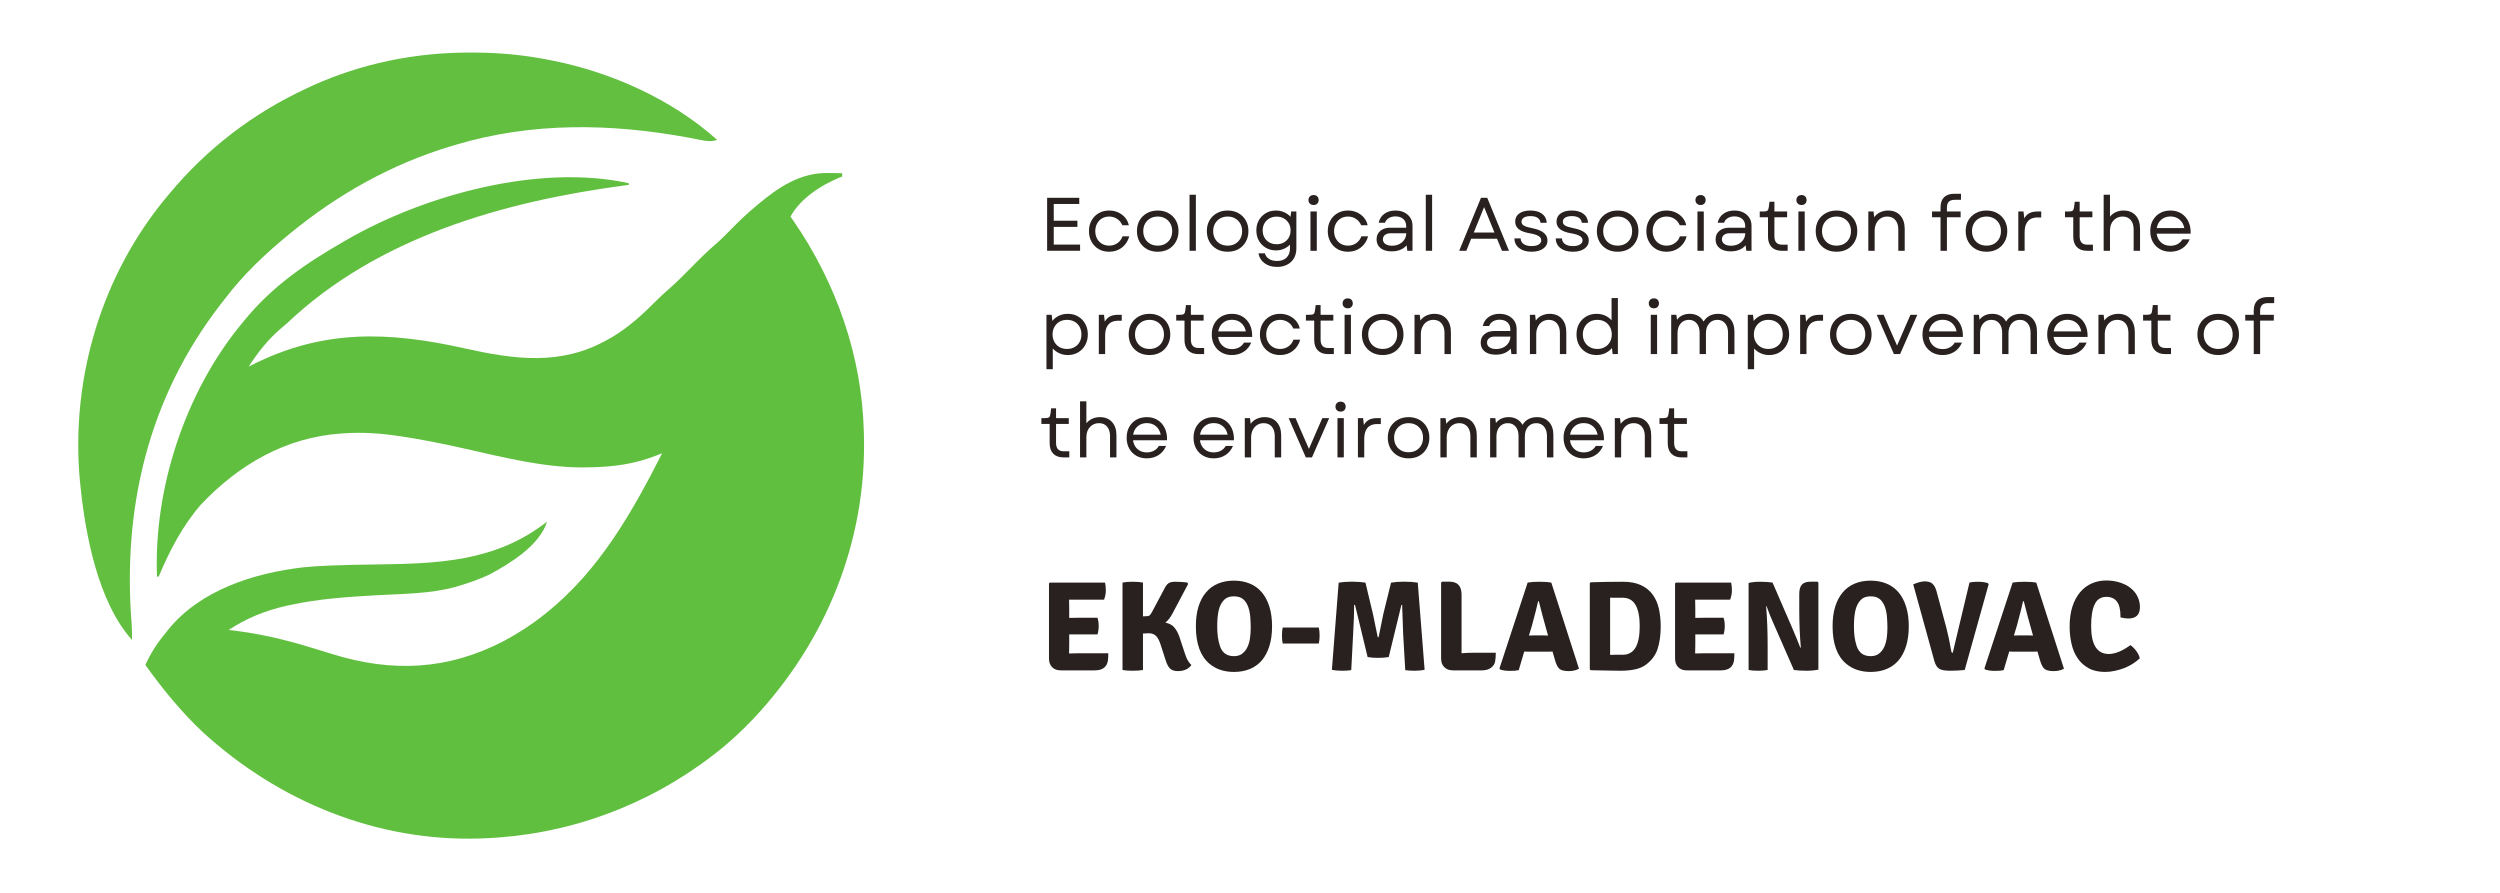 <svg xmlns="http://www.w3.org/2000/svg" xmlns:xlink="http://www.w3.org/1999/xlink" width="700" zoomAndPan="magnify" viewBox="0 0 525 187.5" height="250" preserveAspectRatio="xMidYMid meet" version="1.2"><defs/><g id="6b35023299"><path style=" stroke:none;fill-rule:nonzero;fill:#61bf40;fill-opacity:1;" d="M 174.031 36.332 C 174.301 36.332 174.574 36.336 174.855 36.34 C 175.52 36.348 176.188 36.359 176.852 36.375 C 176.852 36.605 176.852 36.836 176.852 37.074 C 176.664 37.148 176.477 37.219 176.285 37.293 C 172.363 38.918 168.086 41.691 166 45.477 C 166.207 45.773 166.414 46.07 166.629 46.379 C 175.598 59.402 181.008 74.754 181.402 90.633 C 181.41 90.879 181.418 91.121 181.426 91.371 C 182.012 113.645 173.469 134.68 158.297 150.844 C 155.77 153.504 153.16 155.957 150.246 158.195 C 150.055 158.344 149.867 158.492 149.668 158.645 C 135.785 169.316 119.105 175.395 101.586 176.051 C 101.191 176.066 101.191 176.066 100.785 176.082 C 79.105 176.773 58.523 168.301 42.637 153.801 C 38.031 149.48 34.215 144.758 30.523 139.645 C 31.652 137.156 32.973 135.082 34.727 132.992 C 34.898 132.766 35.074 132.543 35.254 132.309 C 42.062 123.867 53.336 120.348 63.707 119.133 C 65.305 118.969 66.902 118.879 68.508 118.805 C 68.984 118.781 68.984 118.781 69.473 118.758 C 72.539 118.625 75.605 118.578 78.676 118.539 C 91.934 118.359 104.016 118.043 114.891 109.539 C 113.289 114.578 107.188 118.27 102.789 120.652 C 100.793 121.598 98.758 122.312 96.645 122.949 C 96.371 123.035 96.098 123.121 95.816 123.207 C 90.402 124.727 84.504 124.695 78.922 125.012 C 72.883 125.363 66.902 125.746 60.98 127.043 C 60.691 127.102 60.406 127.164 60.109 127.23 C 55.777 128.203 51.734 129.82 48.027 132.293 C 48.324 132.324 48.324 132.324 48.629 132.359 C 54.371 133.035 59.672 134.266 65.191 135.949 C 65.57 136.062 65.57 136.062 65.953 136.18 C 67.215 136.562 68.473 136.953 69.73 137.344 C 82.309 141.25 93.984 140.754 105.766 134.633 C 108.754 133.031 111.539 131.254 114.191 129.141 C 114.48 128.91 114.48 128.91 114.773 128.676 C 125.836 119.781 132.711 107.672 139.043 95.184 C 138.746 95.305 138.449 95.422 138.141 95.547 C 133.207 97.484 128.805 98.078 123.512 98.141 C 122.914 98.152 122.914 98.152 122.305 98.164 C 113.957 98.141 105.68 96.035 97.582 94.207 C 92.969 93.172 88.371 92.234 83.691 91.562 C 83.293 91.504 82.891 91.445 82.48 91.387 C 79.145 90.934 75.891 90.773 72.531 90.984 C 72.27 91 72.008 91.016 71.738 91.031 C 60.043 91.805 50.141 97.559 42.207 105.949 C 38.305 110.426 35.617 115.652 33.324 121.09 C 33.211 121.09 33.094 121.09 32.973 121.09 C 32.215 102.602 38.98 82.133 50.828 67.879 C 50.988 67.68 51.152 67.48 51.32 67.277 C 57.156 60.125 64.219 55.293 72.184 50.727 C 72.426 50.586 72.668 50.445 72.918 50.301 C 89.164 40.957 113.168 34.332 132.043 38.473 C 132.043 38.59 132.043 38.707 132.043 38.824 C 131.727 38.867 131.406 38.91 131.078 38.953 C 105.715 42.34 79.32 49.816 60.281 67.879 C 59.801 68.289 59.32 68.699 58.836 69.105 C 56.188 71.414 54.129 74.047 52.227 76.98 C 52.414 76.887 52.602 76.793 52.793 76.695 C 67.75 69.125 81.422 69.551 97.5 73.141 C 108.016 75.484 117.746 76.855 127.492 71.379 C 127.832 71.191 128.168 71.008 128.52 70.812 C 131.949 68.773 135.008 66 137.805 63.164 C 138.637 62.32 139.492 61.531 140.391 60.758 C 142.07 59.309 143.613 57.734 145.172 56.152 C 146.945 54.348 148.727 52.598 150.648 50.949 C 151.672 50.047 152.621 49.074 153.574 48.102 C 155.207 46.449 156.852 44.852 158.648 43.375 C 158.902 43.16 158.902 43.16 159.164 42.941 C 163.527 39.27 168.117 36.199 174.031 36.332 Z M 174.031 36.332 "/><path style=" stroke:none;fill-rule:nonzero;fill:#62bf40;fill-opacity:1;" d="M 98.723 11.039 C 99 11.039 99.277 11.039 99.566 11.039 C 104.883 11.051 110.016 11.543 115.238 12.57 C 115.551 12.629 115.859 12.688 116.176 12.75 C 128.555 15.258 141.152 20.898 150.598 29.371 C 149.371 29.785 148.492 29.66 147.234 29.41 C 146.648 29.297 146.648 29.297 146.051 29.184 C 145.422 29.062 145.422 29.062 144.777 28.934 C 128.32 25.883 111.781 25.598 95.637 30.422 C 95.32 30.516 95.004 30.609 94.68 30.707 C 82.215 34.469 71.02 40.75 60.98 48.977 C 60.781 49.137 60.586 49.297 60.383 49.465 C 55.598 53.387 51.082 57.699 47.328 62.629 C 47.004 63.043 46.676 63.461 46.352 63.875 C 31.125 83.559 25.672 106.73 27.66 131.25 C 27.723 132.301 27.734 133.34 27.723 134.391 C 20.574 126.426 17.906 112.199 16.871 101.836 C 16.832 101.469 16.793 101.102 16.754 100.723 C 14.863 79.434 21.328 57.707 35.074 41.273 C 35.25 41.066 35.422 40.855 35.602 40.641 C 43.496 31.156 53.262 23.691 64.48 18.52 C 65.043 18.254 65.043 18.254 65.621 17.984 C 76.043 13.277 87.312 11.008 98.723 11.039 Z M 98.723 11.039 "/><g style="fill:#282120;fill-opacity:1;"><g transform="translate(218.271, 52.662)"><path style="stroke:none" d="M 1.625 0 L 1.625 -11.125 L 8.375 -11.125 L 8.375 -9.828 L 3.016 -9.828 L 3.016 -6.312 L 7.984 -6.312 L 7.984 -5.016 L 3.016 -5.016 L 3.016 -1.297 L 8.547 -1.297 L 8.547 0 Z M 1.625 0 "/></g></g><g style="fill:#282120;fill-opacity:1;"><g transform="translate(227.853, 52.662)"><path style="stroke:none" d="M 5.062 0.203 C 4.238 0.203 3.508 0.02 2.875 -0.344 C 2.238 -0.719 1.738 -1.234 1.375 -1.891 C 1.008 -2.547 0.828 -3.289 0.828 -4.125 C 0.828 -4.969 1.008 -5.711 1.375 -6.359 C 1.738 -7.016 2.238 -7.523 2.875 -7.891 C 3.508 -8.266 4.238 -8.453 5.062 -8.453 C 5.758 -8.453 6.391 -8.32 6.953 -8.062 C 7.523 -7.801 8.008 -7.441 8.406 -6.984 C 8.801 -6.523 9.066 -5.984 9.203 -5.359 L 7.844 -5.359 C 7.602 -5.93 7.234 -6.379 6.734 -6.703 C 6.242 -7.023 5.688 -7.188 5.062 -7.188 C 4.508 -7.188 4.008 -7.055 3.562 -6.797 C 3.125 -6.535 2.781 -6.172 2.531 -5.703 C 2.281 -5.242 2.156 -4.719 2.156 -4.125 C 2.156 -3.531 2.281 -3.004 2.531 -2.547 C 2.781 -2.086 3.125 -1.727 3.562 -1.469 C 4.008 -1.207 4.508 -1.078 5.062 -1.078 C 5.727 -1.078 6.312 -1.254 6.812 -1.609 C 7.32 -1.961 7.676 -2.438 7.875 -3.031 L 9.297 -3.031 C 9.023 -2.039 8.508 -1.254 7.75 -0.672 C 7 -0.086 6.102 0.203 5.062 0.203 Z M 5.062 0.203 "/></g></g><g style="fill:#282120;fill-opacity:1;"><g transform="translate(237.928, 52.662)"><path style="stroke:none" d="M 5.203 0.203 C 4.336 0.203 3.578 0.02 2.922 -0.344 C 2.266 -0.719 1.75 -1.234 1.375 -1.891 C 1.008 -2.547 0.828 -3.289 0.828 -4.125 C 0.828 -4.977 1.008 -5.727 1.375 -6.375 C 1.75 -7.02 2.266 -7.523 2.922 -7.891 C 3.578 -8.266 4.336 -8.453 5.203 -8.453 C 6.055 -8.453 6.812 -8.266 7.469 -7.891 C 8.125 -7.523 8.633 -7.02 9 -6.375 C 9.375 -5.727 9.562 -4.977 9.562 -4.125 C 9.562 -3.289 9.375 -2.547 9 -1.891 C 8.633 -1.234 8.125 -0.719 7.469 -0.344 C 6.812 0.02 6.055 0.203 5.203 0.203 Z M 2.156 -4.125 C 2.156 -3.52 2.285 -2.988 2.547 -2.531 C 2.805 -2.07 3.164 -1.711 3.625 -1.453 C 4.082 -1.203 4.609 -1.078 5.203 -1.078 C 5.797 -1.078 6.316 -1.203 6.766 -1.453 C 7.223 -1.711 7.582 -2.07 7.844 -2.531 C 8.102 -2.988 8.234 -3.52 8.234 -4.125 C 8.234 -4.727 8.102 -5.258 7.844 -5.719 C 7.582 -6.176 7.223 -6.535 6.766 -6.797 C 6.316 -7.055 5.797 -7.188 5.203 -7.188 C 4.609 -7.188 4.082 -7.055 3.625 -6.797 C 3.164 -6.535 2.805 -6.176 2.547 -5.719 C 2.285 -5.258 2.156 -4.727 2.156 -4.125 Z M 2.156 -4.125 "/></g></g><g style="fill:#282120;fill-opacity:1;"><g transform="translate(248.32, 52.662)"><path style="stroke:none" d="M 1.484 0 L 1.484 -11.766 L 2.812 -11.766 L 2.812 0 Z M 1.484 0 "/></g></g><g style="fill:#282120;fill-opacity:1;"><g transform="translate(252.611, 52.662)"><path style="stroke:none" d="M 5.203 0.203 C 4.336 0.203 3.578 0.02 2.922 -0.344 C 2.266 -0.719 1.75 -1.234 1.375 -1.891 C 1.008 -2.547 0.828 -3.289 0.828 -4.125 C 0.828 -4.977 1.008 -5.727 1.375 -6.375 C 1.75 -7.02 2.266 -7.523 2.922 -7.891 C 3.578 -8.266 4.336 -8.453 5.203 -8.453 C 6.055 -8.453 6.812 -8.266 7.469 -7.891 C 8.125 -7.523 8.633 -7.02 9 -6.375 C 9.375 -5.727 9.562 -4.977 9.562 -4.125 C 9.562 -3.289 9.375 -2.547 9 -1.891 C 8.633 -1.234 8.125 -0.719 7.469 -0.344 C 6.812 0.02 6.055 0.203 5.203 0.203 Z M 2.156 -4.125 C 2.156 -3.52 2.285 -2.988 2.547 -2.531 C 2.805 -2.07 3.164 -1.711 3.625 -1.453 C 4.082 -1.203 4.609 -1.078 5.203 -1.078 C 5.797 -1.078 6.316 -1.203 6.766 -1.453 C 7.223 -1.711 7.582 -2.07 7.844 -2.531 C 8.102 -2.988 8.234 -3.52 8.234 -4.125 C 8.234 -4.727 8.102 -5.258 7.844 -5.719 C 7.582 -6.176 7.223 -6.535 6.766 -6.797 C 6.316 -7.055 5.797 -7.188 5.203 -7.188 C 4.609 -7.188 4.082 -7.055 3.625 -6.797 C 3.164 -6.535 2.805 -6.176 2.547 -5.719 C 2.285 -5.258 2.156 -4.727 2.156 -4.125 Z M 2.156 -4.125 "/></g></g><g style="fill:#282120;fill-opacity:1;"><g transform="translate(263.004, 52.662)"><path style="stroke:none" d="M 5.172 3.391 C 4.117 3.391 3.242 3.129 2.547 2.609 C 1.848 2.098 1.422 1.406 1.266 0.531 L 2.625 0.531 C 2.75 1.02 3.031 1.41 3.469 1.703 C 3.914 1.992 4.484 2.141 5.172 2.141 C 6.035 2.141 6.703 1.906 7.172 1.438 C 7.648 0.977 7.891 0.32 7.891 -0.531 L 7.891 -1.297 C 7.535 -0.922 7.102 -0.625 6.594 -0.406 C 6.082 -0.188 5.531 -0.078 4.938 -0.078 C 4.156 -0.078 3.453 -0.258 2.828 -0.625 C 2.211 -0.988 1.723 -1.484 1.359 -2.109 C 1.004 -2.742 0.828 -3.469 0.828 -4.281 C 0.828 -5.082 1.004 -5.797 1.359 -6.422 C 1.723 -7.047 2.211 -7.539 2.828 -7.906 C 3.453 -8.27 4.156 -8.453 4.938 -8.453 C 5.562 -8.453 6.133 -8.332 6.656 -8.094 C 7.188 -7.863 7.633 -7.547 8 -7.141 L 8.141 -8.25 L 9.234 -8.25 L 9.234 -0.484 C 9.234 0.297 9.066 0.977 8.734 1.562 C 8.398 2.145 7.926 2.594 7.312 2.906 C 6.707 3.227 5.992 3.391 5.172 3.391 Z M 2.156 -4.281 C 2.156 -3.719 2.281 -3.211 2.531 -2.766 C 2.781 -2.328 3.129 -1.984 3.578 -1.734 C 4.023 -1.492 4.523 -1.375 5.078 -1.375 C 5.648 -1.375 6.156 -1.492 6.594 -1.734 C 7.039 -1.984 7.391 -2.328 7.641 -2.766 C 7.891 -3.211 8.016 -3.719 8.016 -4.281 C 8.016 -4.832 7.891 -5.328 7.641 -5.766 C 7.391 -6.203 7.039 -6.547 6.594 -6.797 C 6.156 -7.047 5.648 -7.172 5.078 -7.172 C 4.523 -7.172 4.023 -7.047 3.578 -6.797 C 3.129 -6.547 2.781 -6.203 2.531 -5.766 C 2.281 -5.328 2.156 -4.832 2.156 -4.281 Z M 2.156 -4.281 "/></g></g><g style="fill:#282120;fill-opacity:1;"><g transform="translate(273.714, 52.662)"><path style="stroke:none" d="M 1.484 0 L 1.484 -8.25 L 2.812 -8.25 L 2.812 0 Z M 1.062 -10.641 C 1.062 -10.953 1.16 -11.207 1.359 -11.406 C 1.555 -11.602 1.816 -11.703 2.141 -11.703 C 2.473 -11.703 2.734 -11.602 2.922 -11.406 C 3.109 -11.207 3.203 -10.953 3.203 -10.641 C 3.203 -10.348 3.109 -10.102 2.922 -9.906 C 2.734 -9.707 2.473 -9.609 2.141 -9.609 C 1.816 -9.609 1.555 -9.707 1.359 -9.906 C 1.16 -10.102 1.062 -10.348 1.062 -10.641 Z M 1.062 -10.641 "/></g></g><g style="fill:#282120;fill-opacity:1;"><g transform="translate(278.005, 52.662)"><path style="stroke:none" d="M 5.062 0.203 C 4.238 0.203 3.508 0.02 2.875 -0.344 C 2.238 -0.719 1.738 -1.234 1.375 -1.891 C 1.008 -2.547 0.828 -3.289 0.828 -4.125 C 0.828 -4.969 1.008 -5.711 1.375 -6.359 C 1.738 -7.016 2.238 -7.523 2.875 -7.891 C 3.508 -8.266 4.238 -8.453 5.062 -8.453 C 5.758 -8.453 6.391 -8.32 6.953 -8.062 C 7.523 -7.801 8.008 -7.441 8.406 -6.984 C 8.801 -6.523 9.066 -5.984 9.203 -5.359 L 7.844 -5.359 C 7.602 -5.93 7.234 -6.379 6.734 -6.703 C 6.242 -7.023 5.688 -7.188 5.062 -7.188 C 4.508 -7.188 4.008 -7.055 3.562 -6.797 C 3.125 -6.535 2.781 -6.172 2.531 -5.703 C 2.281 -5.242 2.156 -4.719 2.156 -4.125 C 2.156 -3.531 2.281 -3.004 2.531 -2.547 C 2.781 -2.086 3.125 -1.727 3.562 -1.469 C 4.008 -1.207 4.508 -1.078 5.062 -1.078 C 5.727 -1.078 6.312 -1.254 6.812 -1.609 C 7.32 -1.961 7.676 -2.438 7.875 -3.031 L 9.297 -3.031 C 9.023 -2.039 8.508 -1.254 7.75 -0.672 C 7 -0.086 6.102 0.203 5.062 0.203 Z M 5.062 0.203 "/></g></g><g style="fill:#282120;fill-opacity:1;"><g transform="translate(288.08, 52.662)"><path style="stroke:none" d="M 4.172 0.125 C 3.18 0.125 2.406 -0.098 1.844 -0.547 C 1.281 -0.992 1 -1.609 1 -2.391 C 1 -3.141 1.258 -3.734 1.781 -4.172 C 2.301 -4.617 2.988 -4.844 3.844 -4.844 L 7.219 -4.844 L 7.219 -5.156 C 7.219 -5.801 7.016 -6.305 6.609 -6.672 C 6.203 -7.035 5.648 -7.219 4.953 -7.219 C 4.422 -7.219 3.957 -7.098 3.562 -6.859 C 3.176 -6.617 2.914 -6.297 2.781 -5.891 L 1.438 -5.891 C 1.613 -6.691 2.016 -7.316 2.641 -7.766 C 3.273 -8.223 4.039 -8.453 4.938 -8.453 C 5.656 -8.453 6.285 -8.316 6.828 -8.047 C 7.367 -7.773 7.789 -7.398 8.094 -6.922 C 8.395 -6.441 8.547 -5.883 8.547 -5.25 L 8.547 0 L 7.453 0 L 7.312 -1.141 C 6.562 -0.297 5.516 0.125 4.172 0.125 Z M 2.328 -2.406 C 2.328 -2 2.5 -1.672 2.844 -1.422 C 3.188 -1.18 3.648 -1.062 4.234 -1.062 C 4.797 -1.062 5.301 -1.172 5.75 -1.391 C 6.195 -1.617 6.551 -1.926 6.812 -2.312 C 7.082 -2.707 7.223 -3.16 7.234 -3.672 L 3.891 -3.672 C 3.43 -3.672 3.055 -3.555 2.766 -3.328 C 2.473 -3.098 2.328 -2.789 2.328 -2.406 Z M 2.328 -2.406 "/></g></g><g style="fill:#282120;fill-opacity:1;"><g transform="translate(297.932, 52.662)"><path style="stroke:none" d="M 1.484 0 L 1.484 -11.766 L 2.812 -11.766 L 2.812 0 Z M 1.484 0 "/></g></g><g style="fill:#282120;fill-opacity:1;"><g transform="translate(302.223, 52.662)"><path style="stroke:none" d=""/></g></g><g style="fill:#282120;fill-opacity:1;"><g transform="translate(306.164, 52.662)"><path style="stroke:none" d="M 0.266 0 L 4.844 -11.125 L 6.156 -11.125 L 10.719 0 L 9.25 0 L 8.203 -2.531 L 2.781 -2.531 L 1.766 0 Z M 3.328 -3.828 L 7.672 -3.828 L 5.5 -9.172 Z M 3.328 -3.828 "/></g></g><g style="fill:#282120;fill-opacity:1;"><g transform="translate(317.16, 52.662)"><path style="stroke:none" d="M 4.469 0.203 C 3.383 0.203 2.516 -0.051 1.859 -0.562 C 1.211 -1.07 0.879 -1.75 0.859 -2.594 L 2.172 -2.594 C 2.191 -2.094 2.406 -1.695 2.812 -1.406 C 3.219 -1.125 3.773 -0.984 4.484 -0.984 C 5.109 -0.984 5.598 -1.094 5.953 -1.312 C 6.316 -1.531 6.5 -1.82 6.5 -2.188 C 6.5 -2.562 6.312 -2.863 5.938 -3.094 C 5.562 -3.332 4.969 -3.52 4.156 -3.656 C 3.102 -3.832 2.316 -4.117 1.797 -4.516 C 1.285 -4.922 1.031 -5.453 1.031 -6.109 C 1.031 -6.848 1.312 -7.422 1.875 -7.828 C 2.445 -8.242 3.234 -8.453 4.234 -8.453 C 5.242 -8.453 6.051 -8.227 6.656 -7.781 C 7.27 -7.332 7.602 -6.695 7.656 -5.875 L 6.344 -5.875 C 6.301 -6.332 6.098 -6.68 5.734 -6.922 C 5.367 -7.16 4.875 -7.281 4.25 -7.281 C 3.656 -7.281 3.191 -7.176 2.859 -6.969 C 2.523 -6.758 2.359 -6.473 2.359 -6.109 C 2.359 -5.754 2.523 -5.477 2.859 -5.281 C 3.203 -5.082 3.801 -4.898 4.656 -4.734 C 6.758 -4.316 7.812 -3.457 7.812 -2.156 C 7.812 -1.445 7.504 -0.875 6.891 -0.438 C 6.285 -0.008 5.477 0.203 4.469 0.203 Z M 4.469 0.203 "/></g></g><g style="fill:#282120;fill-opacity:1;"><g transform="translate(325.837, 52.662)"><path style="stroke:none" d="M 4.469 0.203 C 3.383 0.203 2.516 -0.051 1.859 -0.562 C 1.211 -1.07 0.879 -1.75 0.859 -2.594 L 2.172 -2.594 C 2.191 -2.094 2.406 -1.695 2.812 -1.406 C 3.219 -1.125 3.773 -0.984 4.484 -0.984 C 5.109 -0.984 5.598 -1.094 5.953 -1.312 C 6.316 -1.531 6.5 -1.82 6.5 -2.188 C 6.5 -2.562 6.312 -2.863 5.938 -3.094 C 5.562 -3.332 4.969 -3.52 4.156 -3.656 C 3.102 -3.832 2.316 -4.117 1.797 -4.516 C 1.285 -4.922 1.031 -5.453 1.031 -6.109 C 1.031 -6.848 1.312 -7.422 1.875 -7.828 C 2.445 -8.242 3.234 -8.453 4.234 -8.453 C 5.242 -8.453 6.051 -8.227 6.656 -7.781 C 7.27 -7.332 7.602 -6.695 7.656 -5.875 L 6.344 -5.875 C 6.301 -6.332 6.098 -6.68 5.734 -6.922 C 5.367 -7.16 4.875 -7.281 4.25 -7.281 C 3.656 -7.281 3.191 -7.176 2.859 -6.969 C 2.523 -6.758 2.359 -6.473 2.359 -6.109 C 2.359 -5.754 2.523 -5.477 2.859 -5.281 C 3.203 -5.082 3.801 -4.898 4.656 -4.734 C 6.758 -4.316 7.812 -3.457 7.812 -2.156 C 7.812 -1.445 7.504 -0.875 6.891 -0.438 C 6.285 -0.008 5.477 0.203 4.469 0.203 Z M 4.469 0.203 "/></g></g><g style="fill:#282120;fill-opacity:1;"><g transform="translate(334.513, 52.662)"><path style="stroke:none" d="M 5.203 0.203 C 4.336 0.203 3.578 0.02 2.922 -0.344 C 2.266 -0.719 1.75 -1.234 1.375 -1.891 C 1.008 -2.547 0.828 -3.289 0.828 -4.125 C 0.828 -4.977 1.008 -5.727 1.375 -6.375 C 1.75 -7.02 2.266 -7.523 2.922 -7.891 C 3.578 -8.266 4.336 -8.453 5.203 -8.453 C 6.055 -8.453 6.812 -8.266 7.469 -7.891 C 8.125 -7.523 8.633 -7.02 9 -6.375 C 9.375 -5.727 9.562 -4.977 9.562 -4.125 C 9.562 -3.289 9.375 -2.547 9 -1.891 C 8.633 -1.234 8.125 -0.719 7.469 -0.344 C 6.812 0.02 6.055 0.203 5.203 0.203 Z M 2.156 -4.125 C 2.156 -3.52 2.285 -2.988 2.547 -2.531 C 2.805 -2.07 3.164 -1.711 3.625 -1.453 C 4.082 -1.203 4.609 -1.078 5.203 -1.078 C 5.797 -1.078 6.316 -1.203 6.766 -1.453 C 7.223 -1.711 7.582 -2.07 7.844 -2.531 C 8.102 -2.988 8.234 -3.52 8.234 -4.125 C 8.234 -4.727 8.102 -5.258 7.844 -5.719 C 7.582 -6.176 7.223 -6.535 6.766 -6.797 C 6.316 -7.055 5.797 -7.188 5.203 -7.188 C 4.609 -7.188 4.082 -7.055 3.625 -6.797 C 3.164 -6.535 2.805 -6.176 2.547 -5.719 C 2.285 -5.258 2.156 -4.727 2.156 -4.125 Z M 2.156 -4.125 "/></g></g><g style="fill:#282120;fill-opacity:1;"><g transform="translate(344.906, 52.662)"><path style="stroke:none" d="M 5.062 0.203 C 4.238 0.203 3.508 0.02 2.875 -0.344 C 2.238 -0.719 1.738 -1.234 1.375 -1.891 C 1.008 -2.547 0.828 -3.289 0.828 -4.125 C 0.828 -4.969 1.008 -5.711 1.375 -6.359 C 1.738 -7.016 2.238 -7.523 2.875 -7.891 C 3.508 -8.266 4.238 -8.453 5.062 -8.453 C 5.758 -8.453 6.391 -8.32 6.953 -8.062 C 7.523 -7.801 8.008 -7.441 8.406 -6.984 C 8.801 -6.523 9.066 -5.984 9.203 -5.359 L 7.844 -5.359 C 7.602 -5.93 7.234 -6.379 6.734 -6.703 C 6.242 -7.023 5.688 -7.188 5.062 -7.188 C 4.508 -7.188 4.008 -7.055 3.562 -6.797 C 3.125 -6.535 2.781 -6.172 2.531 -5.703 C 2.281 -5.242 2.156 -4.719 2.156 -4.125 C 2.156 -3.531 2.281 -3.004 2.531 -2.547 C 2.781 -2.086 3.125 -1.727 3.562 -1.469 C 4.008 -1.207 4.508 -1.078 5.062 -1.078 C 5.727 -1.078 6.312 -1.254 6.812 -1.609 C 7.32 -1.961 7.676 -2.438 7.875 -3.031 L 9.297 -3.031 C 9.023 -2.039 8.508 -1.254 7.75 -0.672 C 7 -0.086 6.102 0.203 5.062 0.203 Z M 5.062 0.203 "/></g></g><g style="fill:#282120;fill-opacity:1;"><g transform="translate(354.981, 52.662)"><path style="stroke:none" d="M 1.484 0 L 1.484 -8.25 L 2.812 -8.25 L 2.812 0 Z M 1.062 -10.641 C 1.062 -10.953 1.16 -11.207 1.359 -11.406 C 1.555 -11.602 1.816 -11.703 2.141 -11.703 C 2.473 -11.703 2.734 -11.602 2.922 -11.406 C 3.109 -11.207 3.203 -10.953 3.203 -10.641 C 3.203 -10.348 3.109 -10.102 2.922 -9.906 C 2.734 -9.707 2.473 -9.609 2.141 -9.609 C 1.816 -9.609 1.555 -9.707 1.359 -9.906 C 1.16 -10.102 1.062 -10.348 1.062 -10.641 Z M 1.062 -10.641 "/></g></g><g style="fill:#282120;fill-opacity:1;"><g transform="translate(359.272, 52.662)"><path style="stroke:none" d="M 4.172 0.125 C 3.18 0.125 2.406 -0.098 1.844 -0.547 C 1.281 -0.992 1 -1.609 1 -2.391 C 1 -3.141 1.258 -3.734 1.781 -4.172 C 2.301 -4.617 2.988 -4.844 3.844 -4.844 L 7.219 -4.844 L 7.219 -5.156 C 7.219 -5.801 7.016 -6.305 6.609 -6.672 C 6.203 -7.035 5.648 -7.219 4.953 -7.219 C 4.422 -7.219 3.957 -7.098 3.562 -6.859 C 3.176 -6.617 2.914 -6.297 2.781 -5.891 L 1.438 -5.891 C 1.613 -6.691 2.016 -7.316 2.641 -7.766 C 3.273 -8.223 4.039 -8.453 4.938 -8.453 C 5.656 -8.453 6.285 -8.316 6.828 -8.047 C 7.367 -7.773 7.789 -7.398 8.094 -6.922 C 8.395 -6.441 8.547 -5.883 8.547 -5.25 L 8.547 0 L 7.453 0 L 7.312 -1.141 C 6.562 -0.297 5.516 0.125 4.172 0.125 Z M 2.328 -2.406 C 2.328 -2 2.5 -1.672 2.844 -1.422 C 3.188 -1.18 3.648 -1.062 4.234 -1.062 C 4.797 -1.062 5.301 -1.172 5.75 -1.391 C 6.195 -1.617 6.551 -1.926 6.812 -2.312 C 7.082 -2.707 7.223 -3.16 7.234 -3.672 L 3.891 -3.672 C 3.43 -3.672 3.055 -3.555 2.766 -3.328 C 2.473 -3.098 2.328 -2.789 2.328 -2.406 Z M 2.328 -2.406 "/></g></g><g style="fill:#282120;fill-opacity:1;"><g transform="translate(369.124, 52.662)"><path style="stroke:none" d="M 5.031 0 C 4.125 0 3.414 -0.258 2.906 -0.781 C 2.406 -1.301 2.156 -2.031 2.156 -2.969 L 2.156 -7.031 L 0.422 -7.031 L 0.422 -8.25 L 1.25 -8.25 C 1.633 -8.25 1.898 -8.312 2.047 -8.438 C 2.191 -8.562 2.285 -8.812 2.328 -9.188 L 2.469 -10.297 L 3.5 -10.297 L 3.5 -8.25 L 6.172 -8.25 L 6.172 -7.031 L 3.5 -7.031 L 3.5 -3.031 C 3.5 -1.863 4.031 -1.281 5.094 -1.281 L 6.281 -1.281 L 6.281 0 Z M 5.031 0 "/></g></g><g style="fill:#282120;fill-opacity:1;"><g transform="translate(376.18, 52.662)"><path style="stroke:none" d="M 1.484 0 L 1.484 -8.25 L 2.812 -8.25 L 2.812 0 Z M 1.062 -10.641 C 1.062 -10.953 1.16 -11.207 1.359 -11.406 C 1.555 -11.602 1.816 -11.703 2.141 -11.703 C 2.473 -11.703 2.734 -11.602 2.922 -11.406 C 3.109 -11.207 3.203 -10.953 3.203 -10.641 C 3.203 -10.348 3.109 -10.102 2.922 -9.906 C 2.734 -9.707 2.473 -9.609 2.141 -9.609 C 1.816 -9.609 1.555 -9.707 1.359 -9.906 C 1.16 -10.102 1.062 -10.348 1.062 -10.641 Z M 1.062 -10.641 "/></g></g><g style="fill:#282120;fill-opacity:1;"><g transform="translate(380.47, 52.662)"><path style="stroke:none" d="M 5.203 0.203 C 4.336 0.203 3.578 0.02 2.922 -0.344 C 2.266 -0.719 1.75 -1.234 1.375 -1.891 C 1.008 -2.547 0.828 -3.289 0.828 -4.125 C 0.828 -4.977 1.008 -5.727 1.375 -6.375 C 1.75 -7.02 2.266 -7.523 2.922 -7.891 C 3.578 -8.266 4.336 -8.453 5.203 -8.453 C 6.055 -8.453 6.812 -8.266 7.469 -7.891 C 8.125 -7.523 8.633 -7.02 9 -6.375 C 9.375 -5.727 9.562 -4.977 9.562 -4.125 C 9.562 -3.289 9.375 -2.547 9 -1.891 C 8.633 -1.234 8.125 -0.719 7.469 -0.344 C 6.812 0.02 6.055 0.203 5.203 0.203 Z M 2.156 -4.125 C 2.156 -3.52 2.285 -2.988 2.547 -2.531 C 2.805 -2.07 3.164 -1.711 3.625 -1.453 C 4.082 -1.203 4.609 -1.078 5.203 -1.078 C 5.797 -1.078 6.316 -1.203 6.766 -1.453 C 7.223 -1.711 7.582 -2.07 7.844 -2.531 C 8.102 -2.988 8.234 -3.52 8.234 -4.125 C 8.234 -4.727 8.102 -5.258 7.844 -5.719 C 7.582 -6.176 7.223 -6.535 6.766 -6.797 C 6.316 -7.055 5.797 -7.188 5.203 -7.188 C 4.609 -7.188 4.082 -7.055 3.625 -6.797 C 3.164 -6.535 2.805 -6.176 2.547 -5.719 C 2.285 -5.258 2.156 -4.727 2.156 -4.125 Z M 2.156 -4.125 "/></g></g><g style="fill:#282120;fill-opacity:1;"><g transform="translate(390.863, 52.662)"><path style="stroke:none" d="M 1.484 0 L 1.484 -8.25 L 2.578 -8.25 L 2.719 -7.047 C 3.07 -7.535 3.504 -7.891 4.016 -8.109 C 4.535 -8.336 5.07 -8.453 5.625 -8.453 C 6.727 -8.453 7.586 -8.102 8.203 -7.406 C 8.816 -6.707 9.125 -5.77 9.125 -4.594 L 9.125 0 L 7.781 0 L 7.781 -4.469 C 7.781 -5.301 7.57 -5.961 7.156 -6.453 C 6.738 -6.941 6.172 -7.188 5.453 -7.188 C 4.941 -7.188 4.488 -7.062 4.094 -6.812 C 3.695 -6.562 3.383 -6.207 3.156 -5.75 C 2.926 -5.289 2.812 -4.758 2.812 -4.156 L 2.812 0 Z M 1.484 0 "/></g></g><g style="fill:#282120;fill-opacity:1;"><g transform="translate(401.303, 52.662)"><path style="stroke:none" d=""/></g></g><g style="fill:#282120;fill-opacity:1;"><g transform="translate(405.244, 52.662)"><path style="stroke:none" d="M 2.266 -9.094 C 2.266 -10.031 2.508 -10.742 3 -11.234 C 3.5 -11.723 4.219 -11.969 5.156 -11.969 L 6.562 -11.969 L 6.562 -10.703 L 5.281 -10.703 C 4.695 -10.703 4.27 -10.566 4 -10.297 C 3.738 -10.035 3.609 -9.609 3.609 -9.016 L 3.609 -8.25 L 6.484 -8.25 L 6.484 -7.031 L 3.609 -7.031 L 3.609 0 L 2.266 0 L 2.266 -7.031 L 0.484 -7.031 L 0.484 -8.25 L 2.266 -8.25 Z M 2.266 -9.094 "/></g></g><g style="fill:#282120;fill-opacity:1;"><g transform="translate(411.966, 52.662)"><path style="stroke:none" d="M 5.203 0.203 C 4.336 0.203 3.578 0.02 2.922 -0.344 C 2.266 -0.719 1.75 -1.234 1.375 -1.891 C 1.008 -2.547 0.828 -3.289 0.828 -4.125 C 0.828 -4.977 1.008 -5.727 1.375 -6.375 C 1.75 -7.02 2.266 -7.523 2.922 -7.891 C 3.578 -8.266 4.336 -8.453 5.203 -8.453 C 6.055 -8.453 6.812 -8.266 7.469 -7.891 C 8.125 -7.523 8.633 -7.02 9 -6.375 C 9.375 -5.727 9.562 -4.977 9.562 -4.125 C 9.562 -3.289 9.375 -2.547 9 -1.891 C 8.633 -1.234 8.125 -0.719 7.469 -0.344 C 6.812 0.02 6.055 0.203 5.203 0.203 Z M 2.156 -4.125 C 2.156 -3.52 2.285 -2.988 2.547 -2.531 C 2.805 -2.07 3.164 -1.711 3.625 -1.453 C 4.082 -1.203 4.609 -1.078 5.203 -1.078 C 5.797 -1.078 6.316 -1.203 6.766 -1.453 C 7.223 -1.711 7.582 -2.07 7.844 -2.531 C 8.102 -2.988 8.234 -3.52 8.234 -4.125 C 8.234 -4.727 8.102 -5.258 7.844 -5.719 C 7.582 -6.176 7.223 -6.535 6.766 -6.797 C 6.316 -7.055 5.797 -7.188 5.203 -7.188 C 4.609 -7.188 4.082 -7.055 3.625 -6.797 C 3.164 -6.535 2.805 -6.176 2.547 -5.719 C 2.285 -5.258 2.156 -4.727 2.156 -4.125 Z M 2.156 -4.125 "/></g></g><g style="fill:#282120;fill-opacity:1;"><g transform="translate(422.359, 52.662)"><path style="stroke:none" d="M 1.484 0 L 1.484 -8.25 L 2.578 -8.25 L 2.734 -6.812 C 3.023 -7.312 3.391 -7.676 3.828 -7.906 C 4.273 -8.133 4.848 -8.25 5.547 -8.25 L 6.297 -8.25 L 6.297 -7 L 5.484 -7 C 4.984 -7 4.531 -6.898 4.125 -6.703 C 3.727 -6.504 3.41 -6.172 3.172 -5.703 C 2.93 -5.234 2.812 -4.609 2.812 -3.828 L 2.812 0 Z M 1.484 0 "/></g></g><g style="fill:#282120;fill-opacity:1;"><g transform="translate(429.288, 52.662)"><path style="stroke:none" d=""/></g></g><g style="fill:#282120;fill-opacity:1;"><g transform="translate(433.229, 52.662)"><path style="stroke:none" d="M 5.031 0 C 4.125 0 3.414 -0.258 2.906 -0.781 C 2.406 -1.301 2.156 -2.031 2.156 -2.969 L 2.156 -7.031 L 0.422 -7.031 L 0.422 -8.25 L 1.25 -8.25 C 1.633 -8.25 1.898 -8.312 2.047 -8.438 C 2.191 -8.562 2.285 -8.812 2.328 -9.188 L 2.469 -10.297 L 3.5 -10.297 L 3.5 -8.25 L 6.172 -8.25 L 6.172 -7.031 L 3.5 -7.031 L 3.5 -3.031 C 3.5 -1.863 4.031 -1.281 5.094 -1.281 L 6.281 -1.281 L 6.281 0 Z M 5.031 0 "/></g></g><g style="fill:#282120;fill-opacity:1;"><g transform="translate(440.284, 52.662)"><path style="stroke:none" d="M 1.484 0 L 1.484 -11.766 L 2.812 -11.766 L 2.812 -7.172 C 3.176 -7.609 3.602 -7.93 4.094 -8.141 C 4.594 -8.348 5.109 -8.453 5.641 -8.453 C 6.734 -8.453 7.586 -8.109 8.203 -7.422 C 8.816 -6.742 9.125 -5.816 9.125 -4.641 L 9.125 0 L 7.781 0 L 7.781 -4.516 C 7.781 -5.336 7.57 -5.988 7.156 -6.469 C 6.75 -6.945 6.188 -7.188 5.469 -7.188 C 4.695 -7.188 4.062 -6.914 3.562 -6.375 C 3.062 -5.844 2.812 -5.125 2.812 -4.219 L 2.812 0 Z M 1.484 0 "/></g></g><g style="fill:#282120;fill-opacity:1;"><g transform="translate(450.725, 52.662)"><path style="stroke:none" d="M 5.047 0.203 C 4.223 0.203 3.492 0.02 2.859 -0.344 C 2.223 -0.707 1.723 -1.219 1.359 -1.875 C 1.004 -2.531 0.828 -3.281 0.828 -4.125 C 0.828 -4.977 1.004 -5.727 1.359 -6.375 C 1.723 -7.031 2.223 -7.539 2.859 -7.906 C 3.504 -8.27 4.238 -8.453 5.062 -8.453 C 5.945 -8.453 6.711 -8.242 7.359 -7.828 C 8.004 -7.422 8.5 -6.852 8.844 -6.125 C 9.188 -5.395 9.344 -4.551 9.312 -3.594 L 2.172 -3.594 C 2.273 -2.82 2.586 -2.203 3.109 -1.734 C 3.629 -1.273 4.281 -1.047 5.062 -1.047 C 5.602 -1.047 6.098 -1.16 6.547 -1.391 C 6.992 -1.629 7.344 -1.969 7.594 -2.406 L 9.109 -2.406 C 8.773 -1.594 8.25 -0.953 7.531 -0.484 C 6.812 -0.023 5.984 0.203 5.047 0.203 Z M 2.188 -4.766 L 7.984 -4.766 C 7.836 -5.516 7.504 -6.109 6.984 -6.547 C 6.461 -6.984 5.82 -7.203 5.062 -7.203 C 4.301 -7.203 3.66 -6.977 3.141 -6.531 C 2.629 -6.082 2.312 -5.492 2.188 -4.766 Z M 2.188 -4.766 "/></g></g><g style="fill:#282120;fill-opacity:1;"><g transform="translate(218.271, 74.357)"><path style="stroke:none" d="M 5.969 0.203 C 5.32 0.203 4.727 0.078 4.188 -0.172 C 3.645 -0.422 3.188 -0.754 2.812 -1.172 L 2.812 3.172 L 1.484 3.172 L 1.484 -8.25 L 2.578 -8.25 L 2.734 -6.969 C 3.109 -7.438 3.57 -7.801 4.125 -8.062 C 4.676 -8.32 5.289 -8.453 5.969 -8.453 C 6.789 -8.453 7.516 -8.266 8.141 -7.891 C 8.773 -7.516 9.27 -7.004 9.625 -6.359 C 9.988 -5.711 10.172 -4.969 10.172 -4.125 C 10.172 -3.289 9.988 -2.547 9.625 -1.891 C 9.27 -1.242 8.773 -0.734 8.141 -0.359 C 7.516 0.016 6.789 0.203 5.969 0.203 Z M 2.766 -4.125 C 2.766 -3.531 2.895 -3.004 3.156 -2.547 C 3.414 -2.086 3.77 -1.727 4.219 -1.469 C 4.676 -1.207 5.203 -1.078 5.797 -1.078 C 6.398 -1.078 6.93 -1.207 7.391 -1.469 C 7.848 -1.727 8.203 -2.086 8.453 -2.547 C 8.703 -3.004 8.828 -3.531 8.828 -4.125 C 8.828 -4.719 8.703 -5.242 8.453 -5.703 C 8.203 -6.172 7.848 -6.535 7.391 -6.797 C 6.93 -7.055 6.398 -7.188 5.797 -7.188 C 5.203 -7.188 4.676 -7.055 4.219 -6.797 C 3.77 -6.535 3.414 -6.172 3.156 -5.703 C 2.895 -5.242 2.766 -4.719 2.766 -4.125 Z M 2.766 -4.125 "/></g></g><g style="fill:#282120;fill-opacity:1;"><g transform="translate(229.267, 74.357)"><path style="stroke:none" d="M 1.484 0 L 1.484 -8.25 L 2.578 -8.25 L 2.734 -6.812 C 3.023 -7.312 3.391 -7.676 3.828 -7.906 C 4.273 -8.133 4.848 -8.25 5.547 -8.25 L 6.297 -8.25 L 6.297 -7 L 5.484 -7 C 4.984 -7 4.531 -6.898 4.125 -6.703 C 3.727 -6.504 3.41 -6.172 3.172 -5.703 C 2.93 -5.234 2.812 -4.609 2.812 -3.828 L 2.812 0 Z M 1.484 0 "/></g></g><g style="fill:#282120;fill-opacity:1;"><g transform="translate(236.196, 74.357)"><path style="stroke:none" d="M 5.203 0.203 C 4.336 0.203 3.578 0.02 2.922 -0.344 C 2.266 -0.719 1.75 -1.234 1.375 -1.891 C 1.008 -2.547 0.828 -3.289 0.828 -4.125 C 0.828 -4.977 1.008 -5.727 1.375 -6.375 C 1.75 -7.02 2.266 -7.523 2.922 -7.891 C 3.578 -8.266 4.336 -8.453 5.203 -8.453 C 6.055 -8.453 6.812 -8.266 7.469 -7.891 C 8.125 -7.523 8.633 -7.02 9 -6.375 C 9.375 -5.727 9.562 -4.977 9.562 -4.125 C 9.562 -3.289 9.375 -2.547 9 -1.891 C 8.633 -1.234 8.125 -0.719 7.469 -0.344 C 6.812 0.02 6.055 0.203 5.203 0.203 Z M 2.156 -4.125 C 2.156 -3.52 2.285 -2.988 2.547 -2.531 C 2.805 -2.07 3.164 -1.711 3.625 -1.453 C 4.082 -1.203 4.609 -1.078 5.203 -1.078 C 5.797 -1.078 6.316 -1.203 6.766 -1.453 C 7.223 -1.711 7.582 -2.07 7.844 -2.531 C 8.102 -2.988 8.234 -3.52 8.234 -4.125 C 8.234 -4.727 8.102 -5.258 7.844 -5.719 C 7.582 -6.176 7.223 -6.535 6.766 -6.797 C 6.316 -7.055 5.797 -7.188 5.203 -7.188 C 4.609 -7.188 4.082 -7.055 3.625 -6.797 C 3.164 -6.535 2.805 -6.176 2.547 -5.719 C 2.285 -5.258 2.156 -4.727 2.156 -4.125 Z M 2.156 -4.125 "/></g></g><g style="fill:#282120;fill-opacity:1;"><g transform="translate(246.588, 74.357)"><path style="stroke:none" d="M 5.031 0 C 4.125 0 3.414 -0.258 2.906 -0.781 C 2.406 -1.301 2.156 -2.031 2.156 -2.969 L 2.156 -7.031 L 0.422 -7.031 L 0.422 -8.25 L 1.25 -8.25 C 1.633 -8.25 1.898 -8.312 2.047 -8.438 C 2.191 -8.562 2.285 -8.812 2.328 -9.188 L 2.469 -10.297 L 3.5 -10.297 L 3.5 -8.25 L 6.172 -8.25 L 6.172 -7.031 L 3.5 -7.031 L 3.5 -3.031 C 3.5 -1.863 4.031 -1.281 5.094 -1.281 L 6.281 -1.281 L 6.281 0 Z M 5.031 0 "/></g></g><g style="fill:#282120;fill-opacity:1;"><g transform="translate(253.644, 74.357)"><path style="stroke:none" d="M 5.047 0.203 C 4.223 0.203 3.492 0.02 2.859 -0.344 C 2.223 -0.707 1.723 -1.219 1.359 -1.875 C 1.004 -2.531 0.828 -3.281 0.828 -4.125 C 0.828 -4.977 1.004 -5.727 1.359 -6.375 C 1.723 -7.031 2.223 -7.539 2.859 -7.906 C 3.504 -8.27 4.238 -8.453 5.062 -8.453 C 5.945 -8.453 6.711 -8.242 7.359 -7.828 C 8.004 -7.422 8.5 -6.852 8.844 -6.125 C 9.188 -5.395 9.344 -4.551 9.312 -3.594 L 2.172 -3.594 C 2.273 -2.82 2.586 -2.203 3.109 -1.734 C 3.629 -1.273 4.281 -1.047 5.062 -1.047 C 5.602 -1.047 6.098 -1.16 6.547 -1.391 C 6.992 -1.629 7.344 -1.969 7.594 -2.406 L 9.109 -2.406 C 8.773 -1.594 8.25 -0.953 7.531 -0.484 C 6.812 -0.023 5.984 0.203 5.047 0.203 Z M 2.188 -4.766 L 7.984 -4.766 C 7.836 -5.516 7.504 -6.109 6.984 -6.547 C 6.461 -6.984 5.82 -7.203 5.062 -7.203 C 4.301 -7.203 3.66 -6.977 3.141 -6.531 C 2.629 -6.082 2.312 -5.492 2.188 -4.766 Z M 2.188 -4.766 "/></g></g><g style="fill:#282120;fill-opacity:1;"><g transform="translate(263.751, 74.357)"><path style="stroke:none" d="M 5.062 0.203 C 4.238 0.203 3.508 0.02 2.875 -0.344 C 2.238 -0.719 1.738 -1.234 1.375 -1.891 C 1.008 -2.547 0.828 -3.289 0.828 -4.125 C 0.828 -4.969 1.008 -5.711 1.375 -6.359 C 1.738 -7.016 2.238 -7.523 2.875 -7.891 C 3.508 -8.266 4.238 -8.453 5.062 -8.453 C 5.758 -8.453 6.391 -8.32 6.953 -8.062 C 7.523 -7.801 8.008 -7.441 8.406 -6.984 C 8.801 -6.523 9.066 -5.984 9.203 -5.359 L 7.844 -5.359 C 7.602 -5.93 7.234 -6.379 6.734 -6.703 C 6.242 -7.023 5.688 -7.188 5.062 -7.188 C 4.508 -7.188 4.008 -7.055 3.562 -6.797 C 3.125 -6.535 2.781 -6.172 2.531 -5.703 C 2.281 -5.242 2.156 -4.719 2.156 -4.125 C 2.156 -3.531 2.281 -3.004 2.531 -2.547 C 2.781 -2.086 3.125 -1.727 3.562 -1.469 C 4.008 -1.207 4.508 -1.078 5.062 -1.078 C 5.727 -1.078 6.312 -1.254 6.812 -1.609 C 7.32 -1.961 7.676 -2.438 7.875 -3.031 L 9.297 -3.031 C 9.023 -2.039 8.508 -1.254 7.75 -0.672 C 7 -0.086 6.102 0.203 5.062 0.203 Z M 5.062 0.203 "/></g></g><g style="fill:#282120;fill-opacity:1;"><g transform="translate(273.826, 74.357)"><path style="stroke:none" d="M 5.031 0 C 4.125 0 3.414 -0.258 2.906 -0.781 C 2.406 -1.301 2.156 -2.031 2.156 -2.969 L 2.156 -7.031 L 0.422 -7.031 L 0.422 -8.25 L 1.25 -8.25 C 1.633 -8.25 1.898 -8.312 2.047 -8.438 C 2.191 -8.562 2.285 -8.812 2.328 -9.188 L 2.469 -10.297 L 3.5 -10.297 L 3.5 -8.25 L 6.172 -8.25 L 6.172 -7.031 L 3.5 -7.031 L 3.5 -3.031 C 3.5 -1.863 4.031 -1.281 5.094 -1.281 L 6.281 -1.281 L 6.281 0 Z M 5.031 0 "/></g></g><g style="fill:#282120;fill-opacity:1;"><g transform="translate(280.881, 74.357)"><path style="stroke:none" d="M 1.484 0 L 1.484 -8.25 L 2.812 -8.25 L 2.812 0 Z M 1.062 -10.641 C 1.062 -10.953 1.16 -11.207 1.359 -11.406 C 1.555 -11.602 1.816 -11.703 2.141 -11.703 C 2.473 -11.703 2.734 -11.602 2.922 -11.406 C 3.109 -11.207 3.203 -10.953 3.203 -10.641 C 3.203 -10.348 3.109 -10.102 2.922 -9.906 C 2.734 -9.707 2.473 -9.609 2.141 -9.609 C 1.816 -9.609 1.555 -9.707 1.359 -9.906 C 1.16 -10.102 1.062 -10.348 1.062 -10.641 Z M 1.062 -10.641 "/></g></g><g style="fill:#282120;fill-opacity:1;"><g transform="translate(285.172, 74.357)"><path style="stroke:none" d="M 5.203 0.203 C 4.336 0.203 3.578 0.02 2.922 -0.344 C 2.266 -0.719 1.75 -1.234 1.375 -1.891 C 1.008 -2.547 0.828 -3.289 0.828 -4.125 C 0.828 -4.977 1.008 -5.727 1.375 -6.375 C 1.75 -7.02 2.266 -7.523 2.922 -7.891 C 3.578 -8.266 4.336 -8.453 5.203 -8.453 C 6.055 -8.453 6.812 -8.266 7.469 -7.891 C 8.125 -7.523 8.633 -7.02 9 -6.375 C 9.375 -5.727 9.562 -4.977 9.562 -4.125 C 9.562 -3.289 9.375 -2.547 9 -1.891 C 8.633 -1.234 8.125 -0.719 7.469 -0.344 C 6.812 0.02 6.055 0.203 5.203 0.203 Z M 2.156 -4.125 C 2.156 -3.52 2.285 -2.988 2.547 -2.531 C 2.805 -2.07 3.164 -1.711 3.625 -1.453 C 4.082 -1.203 4.609 -1.078 5.203 -1.078 C 5.797 -1.078 6.316 -1.203 6.766 -1.453 C 7.223 -1.711 7.582 -2.07 7.844 -2.531 C 8.102 -2.988 8.234 -3.52 8.234 -4.125 C 8.234 -4.727 8.102 -5.258 7.844 -5.719 C 7.582 -6.176 7.223 -6.535 6.766 -6.797 C 6.316 -7.055 5.797 -7.188 5.203 -7.188 C 4.609 -7.188 4.082 -7.055 3.625 -6.797 C 3.164 -6.535 2.805 -6.176 2.547 -5.719 C 2.285 -5.258 2.156 -4.727 2.156 -4.125 Z M 2.156 -4.125 "/></g></g><g style="fill:#282120;fill-opacity:1;"><g transform="translate(295.565, 74.357)"><path style="stroke:none" d="M 1.484 0 L 1.484 -8.25 L 2.578 -8.25 L 2.719 -7.047 C 3.07 -7.535 3.504 -7.891 4.016 -8.109 C 4.535 -8.336 5.07 -8.453 5.625 -8.453 C 6.727 -8.453 7.586 -8.102 8.203 -7.406 C 8.816 -6.707 9.125 -5.77 9.125 -4.594 L 9.125 0 L 7.781 0 L 7.781 -4.469 C 7.781 -5.301 7.57 -5.961 7.156 -6.453 C 6.738 -6.941 6.172 -7.188 5.453 -7.188 C 4.941 -7.188 4.488 -7.062 4.094 -6.812 C 3.695 -6.562 3.383 -6.207 3.156 -5.75 C 2.926 -5.289 2.812 -4.758 2.812 -4.156 L 2.812 0 Z M 1.484 0 "/></g></g><g style="fill:#282120;fill-opacity:1;"><g transform="translate(306.005, 74.357)"><path style="stroke:none" d=""/></g></g><g style="fill:#282120;fill-opacity:1;"><g transform="translate(309.946, 74.357)"><path style="stroke:none" d="M 4.172 0.125 C 3.18 0.125 2.406 -0.098 1.844 -0.547 C 1.281 -0.992 1 -1.609 1 -2.391 C 1 -3.141 1.258 -3.734 1.781 -4.172 C 2.301 -4.617 2.988 -4.844 3.844 -4.844 L 7.219 -4.844 L 7.219 -5.156 C 7.219 -5.801 7.016 -6.305 6.609 -6.672 C 6.203 -7.035 5.648 -7.219 4.953 -7.219 C 4.422 -7.219 3.957 -7.098 3.562 -6.859 C 3.176 -6.617 2.914 -6.297 2.781 -5.891 L 1.438 -5.891 C 1.613 -6.691 2.016 -7.316 2.641 -7.766 C 3.273 -8.223 4.039 -8.453 4.938 -8.453 C 5.656 -8.453 6.285 -8.316 6.828 -8.047 C 7.367 -7.773 7.789 -7.398 8.094 -6.922 C 8.395 -6.441 8.547 -5.883 8.547 -5.25 L 8.547 0 L 7.453 0 L 7.312 -1.141 C 6.562 -0.297 5.516 0.125 4.172 0.125 Z M 2.328 -2.406 C 2.328 -2 2.5 -1.672 2.844 -1.422 C 3.188 -1.18 3.648 -1.062 4.234 -1.062 C 4.797 -1.062 5.301 -1.172 5.75 -1.391 C 6.195 -1.617 6.551 -1.926 6.812 -2.312 C 7.082 -2.707 7.223 -3.16 7.234 -3.672 L 3.891 -3.672 C 3.43 -3.672 3.055 -3.555 2.766 -3.328 C 2.473 -3.098 2.328 -2.789 2.328 -2.406 Z M 2.328 -2.406 "/></g></g><g style="fill:#282120;fill-opacity:1;"><g transform="translate(319.798, 74.357)"><path style="stroke:none" d="M 1.484 0 L 1.484 -8.25 L 2.578 -8.25 L 2.719 -7.047 C 3.07 -7.535 3.504 -7.891 4.016 -8.109 C 4.535 -8.336 5.07 -8.453 5.625 -8.453 C 6.727 -8.453 7.586 -8.102 8.203 -7.406 C 8.816 -6.707 9.125 -5.77 9.125 -4.594 L 9.125 0 L 7.781 0 L 7.781 -4.469 C 7.781 -5.301 7.57 -5.961 7.156 -6.453 C 6.738 -6.941 6.172 -7.188 5.453 -7.188 C 4.941 -7.188 4.488 -7.062 4.094 -6.812 C 3.695 -6.562 3.383 -6.207 3.156 -5.75 C 2.926 -5.289 2.812 -4.758 2.812 -4.156 L 2.812 0 Z M 1.484 0 "/></g></g><g style="fill:#282120;fill-opacity:1;"><g transform="translate(330.239, 74.357)"><path style="stroke:none" d="M 5.031 0.203 C 4.219 0.203 3.492 0.016 2.859 -0.359 C 2.223 -0.734 1.723 -1.242 1.359 -1.891 C 1.004 -2.547 0.828 -3.289 0.828 -4.125 C 0.828 -4.969 1.004 -5.711 1.359 -6.359 C 1.723 -7.004 2.223 -7.516 2.859 -7.891 C 3.492 -8.266 4.219 -8.453 5.031 -8.453 C 5.676 -8.453 6.27 -8.332 6.812 -8.094 C 7.352 -7.852 7.812 -7.52 8.188 -7.094 L 8.188 -11.766 L 9.516 -11.766 L 9.516 0 L 8.422 0 L 8.266 -1.266 C 7.891 -0.816 7.422 -0.457 6.859 -0.188 C 6.305 0.07 5.695 0.203 5.031 0.203 Z M 2.156 -4.125 C 2.156 -3.531 2.285 -3.004 2.547 -2.547 C 2.805 -2.086 3.164 -1.727 3.625 -1.469 C 4.082 -1.207 4.609 -1.078 5.203 -1.078 C 5.805 -1.078 6.332 -1.207 6.781 -1.469 C 7.238 -1.727 7.594 -2.086 7.844 -2.547 C 8.102 -3.004 8.234 -3.531 8.234 -4.125 C 8.234 -4.719 8.102 -5.242 7.844 -5.703 C 7.594 -6.172 7.238 -6.535 6.781 -6.797 C 6.332 -7.055 5.805 -7.188 5.203 -7.188 C 4.609 -7.188 4.082 -7.055 3.625 -6.797 C 3.164 -6.535 2.805 -6.172 2.547 -5.703 C 2.285 -5.242 2.156 -4.719 2.156 -4.125 Z M 2.156 -4.125 "/></g></g><g style="fill:#282120;fill-opacity:1;"><g transform="translate(341.235, 74.357)"><path style="stroke:none" d=""/></g></g><g style="fill:#282120;fill-opacity:1;"><g transform="translate(345.176, 74.357)"><path style="stroke:none" d="M 1.484 0 L 1.484 -8.25 L 2.812 -8.25 L 2.812 0 Z M 1.062 -10.641 C 1.062 -10.953 1.16 -11.207 1.359 -11.406 C 1.555 -11.602 1.816 -11.703 2.141 -11.703 C 2.473 -11.703 2.734 -11.602 2.922 -11.406 C 3.109 -11.207 3.203 -10.953 3.203 -10.641 C 3.203 -10.348 3.109 -10.102 2.922 -9.906 C 2.734 -9.707 2.473 -9.609 2.141 -9.609 C 1.816 -9.609 1.555 -9.707 1.359 -9.906 C 1.16 -10.102 1.062 -10.348 1.062 -10.641 Z M 1.062 -10.641 "/></g></g><g style="fill:#282120;fill-opacity:1;"><g transform="translate(349.467, 74.357)"><path style="stroke:none" d="M 1.484 0 L 1.484 -8.25 L 2.578 -8.25 L 2.703 -7.219 C 3.336 -8.039 4.234 -8.453 5.391 -8.453 C 6.047 -8.453 6.617 -8.312 7.109 -8.031 C 7.609 -7.758 8 -7.359 8.281 -6.828 C 8.945 -7.91 9.969 -8.453 11.344 -8.453 C 12.383 -8.453 13.211 -8.117 13.828 -7.453 C 14.453 -6.785 14.766 -5.875 14.766 -4.719 L 14.766 0 L 13.422 0 L 13.422 -4.5 C 13.422 -5.312 13.219 -5.961 12.812 -6.453 C 12.406 -6.941 11.859 -7.188 11.172 -7.188 C 10.461 -7.188 9.883 -6.93 9.438 -6.422 C 9 -5.91 8.781 -5.234 8.781 -4.391 L 8.781 0 L 7.453 0 L 7.453 -4.5 C 7.453 -5.312 7.25 -5.961 6.844 -6.453 C 6.438 -6.941 5.891 -7.188 5.203 -7.188 C 4.484 -7.188 3.906 -6.93 3.469 -6.422 C 3.031 -5.91 2.812 -5.234 2.812 -4.391 L 2.812 0 Z M 1.484 0 "/></g></g><g style="fill:#282120;fill-opacity:1;"><g transform="translate(365.549, 74.357)"><path style="stroke:none" d="M 5.969 0.203 C 5.32 0.203 4.727 0.078 4.188 -0.172 C 3.645 -0.422 3.188 -0.754 2.812 -1.172 L 2.812 3.172 L 1.484 3.172 L 1.484 -8.25 L 2.578 -8.25 L 2.734 -6.969 C 3.109 -7.438 3.57 -7.801 4.125 -8.062 C 4.676 -8.32 5.289 -8.453 5.969 -8.453 C 6.789 -8.453 7.516 -8.266 8.141 -7.891 C 8.773 -7.516 9.27 -7.004 9.625 -6.359 C 9.988 -5.711 10.172 -4.969 10.172 -4.125 C 10.172 -3.289 9.988 -2.547 9.625 -1.891 C 9.27 -1.242 8.773 -0.734 8.141 -0.359 C 7.516 0.016 6.789 0.203 5.969 0.203 Z M 2.766 -4.125 C 2.766 -3.531 2.895 -3.004 3.156 -2.547 C 3.414 -2.086 3.77 -1.727 4.219 -1.469 C 4.676 -1.207 5.203 -1.078 5.797 -1.078 C 6.398 -1.078 6.93 -1.207 7.391 -1.469 C 7.848 -1.727 8.203 -2.086 8.453 -2.547 C 8.703 -3.004 8.828 -3.531 8.828 -4.125 C 8.828 -4.719 8.703 -5.242 8.453 -5.703 C 8.203 -6.172 7.848 -6.535 7.391 -6.797 C 6.93 -7.055 6.398 -7.188 5.797 -7.188 C 5.203 -7.188 4.676 -7.055 4.219 -6.797 C 3.77 -6.535 3.414 -6.172 3.156 -5.703 C 2.895 -5.242 2.766 -4.719 2.766 -4.125 Z M 2.766 -4.125 "/></g></g><g style="fill:#282120;fill-opacity:1;"><g transform="translate(376.545, 74.357)"><path style="stroke:none" d="M 1.484 0 L 1.484 -8.25 L 2.578 -8.25 L 2.734 -6.812 C 3.023 -7.312 3.391 -7.676 3.828 -7.906 C 4.273 -8.133 4.848 -8.25 5.547 -8.25 L 6.297 -8.25 L 6.297 -7 L 5.484 -7 C 4.984 -7 4.531 -6.898 4.125 -6.703 C 3.727 -6.504 3.41 -6.172 3.172 -5.703 C 2.93 -5.234 2.812 -4.609 2.812 -3.828 L 2.812 0 Z M 1.484 0 "/></g></g><g style="fill:#282120;fill-opacity:1;"><g transform="translate(383.474, 74.357)"><path style="stroke:none" d="M 5.203 0.203 C 4.336 0.203 3.578 0.02 2.922 -0.344 C 2.266 -0.719 1.75 -1.234 1.375 -1.891 C 1.008 -2.547 0.828 -3.289 0.828 -4.125 C 0.828 -4.977 1.008 -5.727 1.375 -6.375 C 1.75 -7.02 2.266 -7.523 2.922 -7.891 C 3.578 -8.266 4.336 -8.453 5.203 -8.453 C 6.055 -8.453 6.812 -8.266 7.469 -7.891 C 8.125 -7.523 8.633 -7.02 9 -6.375 C 9.375 -5.727 9.562 -4.977 9.562 -4.125 C 9.562 -3.289 9.375 -2.547 9 -1.891 C 8.633 -1.234 8.125 -0.719 7.469 -0.344 C 6.812 0.02 6.055 0.203 5.203 0.203 Z M 2.156 -4.125 C 2.156 -3.52 2.285 -2.988 2.547 -2.531 C 2.805 -2.07 3.164 -1.711 3.625 -1.453 C 4.082 -1.203 4.609 -1.078 5.203 -1.078 C 5.797 -1.078 6.316 -1.203 6.766 -1.453 C 7.223 -1.711 7.582 -2.07 7.844 -2.531 C 8.102 -2.988 8.234 -3.52 8.234 -4.125 C 8.234 -4.727 8.102 -5.258 7.844 -5.719 C 7.582 -6.176 7.223 -6.535 6.766 -6.797 C 6.316 -7.055 5.797 -7.188 5.203 -7.188 C 4.609 -7.188 4.082 -7.055 3.625 -6.797 C 3.164 -6.535 2.805 -6.176 2.547 -5.719 C 2.285 -5.258 2.156 -4.727 2.156 -4.125 Z M 2.156 -4.125 "/></g></g><g style="fill:#282120;fill-opacity:1;"><g transform="translate(393.866, 74.357)"><path style="stroke:none" d="M 3.859 0 L 0.25 -8.25 L 1.703 -8.25 L 2.828 -5.641 L 4.516 -1.781 L 6.188 -5.641 L 7.328 -8.25 L 8.766 -8.25 L 5.156 0 Z M 3.859 0 "/></g></g><g style="fill:#282120;fill-opacity:1;"><g transform="translate(402.893, 74.357)"><path style="stroke:none" d="M 5.047 0.203 C 4.223 0.203 3.492 0.02 2.859 -0.344 C 2.223 -0.707 1.723 -1.219 1.359 -1.875 C 1.004 -2.531 0.828 -3.281 0.828 -4.125 C 0.828 -4.977 1.004 -5.727 1.359 -6.375 C 1.723 -7.031 2.223 -7.539 2.859 -7.906 C 3.504 -8.27 4.238 -8.453 5.062 -8.453 C 5.945 -8.453 6.711 -8.242 7.359 -7.828 C 8.004 -7.422 8.5 -6.852 8.844 -6.125 C 9.188 -5.395 9.344 -4.551 9.312 -3.594 L 2.172 -3.594 C 2.273 -2.82 2.586 -2.203 3.109 -1.734 C 3.629 -1.273 4.281 -1.047 5.062 -1.047 C 5.602 -1.047 6.098 -1.16 6.547 -1.391 C 6.992 -1.629 7.344 -1.969 7.594 -2.406 L 9.109 -2.406 C 8.773 -1.594 8.25 -0.953 7.531 -0.484 C 6.812 -0.023 5.984 0.203 5.047 0.203 Z M 2.188 -4.766 L 7.984 -4.766 C 7.836 -5.516 7.504 -6.109 6.984 -6.547 C 6.461 -6.984 5.82 -7.203 5.062 -7.203 C 4.301 -7.203 3.66 -6.977 3.141 -6.531 C 2.629 -6.082 2.312 -5.492 2.188 -4.766 Z M 2.188 -4.766 "/></g></g><g style="fill:#282120;fill-opacity:1;"><g transform="translate(412.999, 74.357)"><path style="stroke:none" d="M 1.484 0 L 1.484 -8.25 L 2.578 -8.25 L 2.703 -7.219 C 3.336 -8.039 4.234 -8.453 5.391 -8.453 C 6.047 -8.453 6.617 -8.312 7.109 -8.031 C 7.609 -7.758 8 -7.359 8.281 -6.828 C 8.945 -7.91 9.969 -8.453 11.344 -8.453 C 12.383 -8.453 13.211 -8.117 13.828 -7.453 C 14.453 -6.785 14.766 -5.875 14.766 -4.719 L 14.766 0 L 13.422 0 L 13.422 -4.5 C 13.422 -5.312 13.219 -5.961 12.812 -6.453 C 12.406 -6.941 11.859 -7.188 11.172 -7.188 C 10.461 -7.188 9.883 -6.93 9.438 -6.422 C 9 -5.91 8.781 -5.234 8.781 -4.391 L 8.781 0 L 7.453 0 L 7.453 -4.5 C 7.453 -5.312 7.25 -5.961 6.844 -6.453 C 6.438 -6.941 5.891 -7.188 5.203 -7.188 C 4.484 -7.188 3.906 -6.93 3.469 -6.422 C 3.031 -5.91 2.812 -5.234 2.812 -4.391 L 2.812 0 Z M 1.484 0 "/></g></g><g style="fill:#282120;fill-opacity:1;"><g transform="translate(429.081, 74.357)"><path style="stroke:none" d="M 5.047 0.203 C 4.223 0.203 3.492 0.02 2.859 -0.344 C 2.223 -0.707 1.723 -1.219 1.359 -1.875 C 1.004 -2.531 0.828 -3.281 0.828 -4.125 C 0.828 -4.977 1.004 -5.727 1.359 -6.375 C 1.723 -7.031 2.223 -7.539 2.859 -7.906 C 3.504 -8.27 4.238 -8.453 5.062 -8.453 C 5.945 -8.453 6.711 -8.242 7.359 -7.828 C 8.004 -7.422 8.5 -6.852 8.844 -6.125 C 9.188 -5.395 9.344 -4.551 9.312 -3.594 L 2.172 -3.594 C 2.273 -2.82 2.586 -2.203 3.109 -1.734 C 3.629 -1.273 4.281 -1.047 5.062 -1.047 C 5.602 -1.047 6.098 -1.16 6.547 -1.391 C 6.992 -1.629 7.344 -1.969 7.594 -2.406 L 9.109 -2.406 C 8.773 -1.594 8.25 -0.953 7.531 -0.484 C 6.812 -0.023 5.984 0.203 5.047 0.203 Z M 2.188 -4.766 L 7.984 -4.766 C 7.836 -5.516 7.504 -6.109 6.984 -6.547 C 6.461 -6.984 5.82 -7.203 5.062 -7.203 C 4.301 -7.203 3.66 -6.977 3.141 -6.531 C 2.629 -6.082 2.312 -5.492 2.188 -4.766 Z M 2.188 -4.766 "/></g></g><g style="fill:#282120;fill-opacity:1;"><g transform="translate(439.188, 74.357)"><path style="stroke:none" d="M 1.484 0 L 1.484 -8.25 L 2.578 -8.25 L 2.719 -7.047 C 3.07 -7.535 3.504 -7.891 4.016 -8.109 C 4.535 -8.336 5.07 -8.453 5.625 -8.453 C 6.727 -8.453 7.586 -8.102 8.203 -7.406 C 8.816 -6.707 9.125 -5.77 9.125 -4.594 L 9.125 0 L 7.781 0 L 7.781 -4.469 C 7.781 -5.301 7.57 -5.961 7.156 -6.453 C 6.738 -6.941 6.172 -7.188 5.453 -7.188 C 4.941 -7.188 4.488 -7.062 4.094 -6.812 C 3.695 -6.562 3.383 -6.207 3.156 -5.75 C 2.926 -5.289 2.812 -4.758 2.812 -4.156 L 2.812 0 Z M 1.484 0 "/></g></g><g style="fill:#282120;fill-opacity:1;"><g transform="translate(449.628, 74.357)"><path style="stroke:none" d="M 5.031 0 C 4.125 0 3.414 -0.258 2.906 -0.781 C 2.406 -1.301 2.156 -2.031 2.156 -2.969 L 2.156 -7.031 L 0.422 -7.031 L 0.422 -8.25 L 1.25 -8.25 C 1.633 -8.25 1.898 -8.312 2.047 -8.438 C 2.191 -8.562 2.285 -8.812 2.328 -9.188 L 2.469 -10.297 L 3.5 -10.297 L 3.5 -8.25 L 6.172 -8.25 L 6.172 -7.031 L 3.5 -7.031 L 3.5 -3.031 C 3.5 -1.863 4.031 -1.281 5.094 -1.281 L 6.281 -1.281 L 6.281 0 Z M 5.031 0 "/></g></g><g style="fill:#282120;fill-opacity:1;"><g transform="translate(456.684, 74.357)"><path style="stroke:none" d=""/></g></g><g style="fill:#282120;fill-opacity:1;"><g transform="translate(460.625, 74.357)"><path style="stroke:none" d="M 5.203 0.203 C 4.336 0.203 3.578 0.02 2.922 -0.344 C 2.266 -0.719 1.75 -1.234 1.375 -1.891 C 1.008 -2.547 0.828 -3.289 0.828 -4.125 C 0.828 -4.977 1.008 -5.727 1.375 -6.375 C 1.75 -7.02 2.266 -7.523 2.922 -7.891 C 3.578 -8.266 4.336 -8.453 5.203 -8.453 C 6.055 -8.453 6.812 -8.266 7.469 -7.891 C 8.125 -7.523 8.633 -7.02 9 -6.375 C 9.375 -5.727 9.562 -4.977 9.562 -4.125 C 9.562 -3.289 9.375 -2.547 9 -1.891 C 8.633 -1.234 8.125 -0.719 7.469 -0.344 C 6.812 0.02 6.055 0.203 5.203 0.203 Z M 2.156 -4.125 C 2.156 -3.52 2.285 -2.988 2.547 -2.531 C 2.805 -2.07 3.164 -1.711 3.625 -1.453 C 4.082 -1.203 4.609 -1.078 5.203 -1.078 C 5.797 -1.078 6.316 -1.203 6.766 -1.453 C 7.223 -1.711 7.582 -2.07 7.844 -2.531 C 8.102 -2.988 8.234 -3.52 8.234 -4.125 C 8.234 -4.727 8.102 -5.258 7.844 -5.719 C 7.582 -6.176 7.223 -6.535 6.766 -6.797 C 6.316 -7.055 5.797 -7.188 5.203 -7.188 C 4.609 -7.188 4.082 -7.055 3.625 -6.797 C 3.164 -6.535 2.805 -6.176 2.547 -5.719 C 2.285 -5.258 2.156 -4.727 2.156 -4.125 Z M 2.156 -4.125 "/></g></g><g style="fill:#282120;fill-opacity:1;"><g transform="translate(471.017, 74.357)"><path style="stroke:none" d="M 2.266 -9.094 C 2.266 -10.031 2.508 -10.742 3 -11.234 C 3.5 -11.723 4.219 -11.969 5.156 -11.969 L 6.562 -11.969 L 6.562 -10.703 L 5.281 -10.703 C 4.695 -10.703 4.27 -10.566 4 -10.297 C 3.738 -10.035 3.609 -9.609 3.609 -9.016 L 3.609 -8.25 L 6.484 -8.25 L 6.484 -7.031 L 3.609 -7.031 L 3.609 0 L 2.266 0 L 2.266 -7.031 L 0.484 -7.031 L 0.484 -8.25 L 2.266 -8.25 Z M 2.266 -9.094 "/></g></g><g style="fill:#282120;fill-opacity:1;"><g transform="translate(218.271, 96.051)"><path style="stroke:none" d="M 5.031 0 C 4.125 0 3.414 -0.258 2.906 -0.781 C 2.406 -1.301 2.156 -2.031 2.156 -2.969 L 2.156 -7.031 L 0.422 -7.031 L 0.422 -8.25 L 1.25 -8.25 C 1.633 -8.25 1.898 -8.312 2.047 -8.438 C 2.191 -8.562 2.285 -8.812 2.328 -9.188 L 2.469 -10.297 L 3.5 -10.297 L 3.5 -8.25 L 6.172 -8.25 L 6.172 -7.031 L 3.5 -7.031 L 3.5 -3.031 C 3.5 -1.863 4.031 -1.281 5.094 -1.281 L 6.281 -1.281 L 6.281 0 Z M 5.031 0 "/></g></g><g style="fill:#282120;fill-opacity:1;"><g transform="translate(225.326, 96.051)"><path style="stroke:none" d="M 1.484 0 L 1.484 -11.766 L 2.812 -11.766 L 2.812 -7.172 C 3.176 -7.609 3.602 -7.93 4.094 -8.141 C 4.594 -8.348 5.109 -8.453 5.641 -8.453 C 6.734 -8.453 7.586 -8.109 8.203 -7.422 C 8.816 -6.742 9.125 -5.816 9.125 -4.641 L 9.125 0 L 7.781 0 L 7.781 -4.516 C 7.781 -5.336 7.57 -5.988 7.156 -6.469 C 6.75 -6.945 6.188 -7.188 5.469 -7.188 C 4.695 -7.188 4.062 -6.914 3.562 -6.375 C 3.062 -5.844 2.812 -5.125 2.812 -4.219 L 2.812 0 Z M 1.484 0 "/></g></g><g style="fill:#282120;fill-opacity:1;"><g transform="translate(235.767, 96.051)"><path style="stroke:none" d="M 5.047 0.203 C 4.223 0.203 3.492 0.02 2.859 -0.344 C 2.223 -0.707 1.723 -1.219 1.359 -1.875 C 1.004 -2.531 0.828 -3.281 0.828 -4.125 C 0.828 -4.977 1.004 -5.727 1.359 -6.375 C 1.723 -7.031 2.223 -7.539 2.859 -7.906 C 3.504 -8.27 4.238 -8.453 5.062 -8.453 C 5.945 -8.453 6.711 -8.242 7.359 -7.828 C 8.004 -7.422 8.5 -6.852 8.844 -6.125 C 9.188 -5.395 9.344 -4.551 9.312 -3.594 L 2.172 -3.594 C 2.273 -2.82 2.586 -2.203 3.109 -1.734 C 3.629 -1.273 4.281 -1.047 5.062 -1.047 C 5.602 -1.047 6.098 -1.16 6.547 -1.391 C 6.992 -1.629 7.344 -1.969 7.594 -2.406 L 9.109 -2.406 C 8.773 -1.594 8.25 -0.953 7.531 -0.484 C 6.812 -0.023 5.984 0.203 5.047 0.203 Z M 2.188 -4.766 L 7.984 -4.766 C 7.836 -5.516 7.504 -6.109 6.984 -6.547 C 6.461 -6.984 5.82 -7.203 5.062 -7.203 C 4.301 -7.203 3.66 -6.977 3.141 -6.531 C 2.629 -6.082 2.312 -5.492 2.188 -4.766 Z M 2.188 -4.766 "/></g></g><g style="fill:#282120;fill-opacity:1;"><g transform="translate(245.873, 96.051)"><path style="stroke:none" d=""/></g></g><g style="fill:#282120;fill-opacity:1;"><g transform="translate(249.814, 96.051)"><path style="stroke:none" d="M 5.047 0.203 C 4.223 0.203 3.492 0.02 2.859 -0.344 C 2.223 -0.707 1.723 -1.219 1.359 -1.875 C 1.004 -2.531 0.828 -3.281 0.828 -4.125 C 0.828 -4.977 1.004 -5.727 1.359 -6.375 C 1.723 -7.031 2.223 -7.539 2.859 -7.906 C 3.504 -8.27 4.238 -8.453 5.062 -8.453 C 5.945 -8.453 6.711 -8.242 7.359 -7.828 C 8.004 -7.422 8.5 -6.852 8.844 -6.125 C 9.188 -5.395 9.344 -4.551 9.312 -3.594 L 2.172 -3.594 C 2.273 -2.82 2.586 -2.203 3.109 -1.734 C 3.629 -1.273 4.281 -1.047 5.062 -1.047 C 5.602 -1.047 6.098 -1.16 6.547 -1.391 C 6.992 -1.629 7.344 -1.969 7.594 -2.406 L 9.109 -2.406 C 8.773 -1.594 8.25 -0.953 7.531 -0.484 C 6.812 -0.023 5.984 0.203 5.047 0.203 Z M 2.188 -4.766 L 7.984 -4.766 C 7.836 -5.516 7.504 -6.109 6.984 -6.547 C 6.461 -6.984 5.82 -7.203 5.062 -7.203 C 4.301 -7.203 3.66 -6.977 3.141 -6.531 C 2.629 -6.082 2.312 -5.492 2.188 -4.766 Z M 2.188 -4.766 "/></g></g><g style="fill:#282120;fill-opacity:1;"><g transform="translate(259.921, 96.051)"><path style="stroke:none" d="M 1.484 0 L 1.484 -8.25 L 2.578 -8.25 L 2.719 -7.047 C 3.07 -7.535 3.504 -7.891 4.016 -8.109 C 4.535 -8.336 5.07 -8.453 5.625 -8.453 C 6.727 -8.453 7.586 -8.102 8.203 -7.406 C 8.816 -6.707 9.125 -5.77 9.125 -4.594 L 9.125 0 L 7.781 0 L 7.781 -4.469 C 7.781 -5.301 7.57 -5.961 7.156 -6.453 C 6.738 -6.941 6.172 -7.188 5.453 -7.188 C 4.941 -7.188 4.488 -7.062 4.094 -6.812 C 3.695 -6.562 3.383 -6.207 3.156 -5.75 C 2.926 -5.289 2.812 -4.758 2.812 -4.156 L 2.812 0 Z M 1.484 0 "/></g></g><g style="fill:#282120;fill-opacity:1;"><g transform="translate(270.361, 96.051)"><path style="stroke:none" d="M 3.859 0 L 0.25 -8.25 L 1.703 -8.25 L 2.828 -5.641 L 4.516 -1.781 L 6.188 -5.641 L 7.328 -8.25 L 8.766 -8.25 L 5.156 0 Z M 3.859 0 "/></g></g><g style="fill:#282120;fill-opacity:1;"><g transform="translate(279.387, 96.051)"><path style="stroke:none" d="M 1.484 0 L 1.484 -8.25 L 2.812 -8.25 L 2.812 0 Z M 1.062 -10.641 C 1.062 -10.953 1.16 -11.207 1.359 -11.406 C 1.555 -11.602 1.816 -11.703 2.141 -11.703 C 2.473 -11.703 2.734 -11.602 2.922 -11.406 C 3.109 -11.207 3.203 -10.953 3.203 -10.641 C 3.203 -10.348 3.109 -10.102 2.922 -9.906 C 2.734 -9.707 2.473 -9.609 2.141 -9.609 C 1.816 -9.609 1.555 -9.707 1.359 -9.906 C 1.16 -10.102 1.062 -10.348 1.062 -10.641 Z M 1.062 -10.641 "/></g></g><g style="fill:#282120;fill-opacity:1;"><g transform="translate(283.678, 96.051)"><path style="stroke:none" d="M 1.484 0 L 1.484 -8.25 L 2.578 -8.25 L 2.734 -6.812 C 3.023 -7.312 3.391 -7.676 3.828 -7.906 C 4.273 -8.133 4.848 -8.25 5.547 -8.25 L 6.297 -8.25 L 6.297 -7 L 5.484 -7 C 4.984 -7 4.531 -6.898 4.125 -6.703 C 3.727 -6.504 3.41 -6.172 3.172 -5.703 C 2.93 -5.234 2.812 -4.609 2.812 -3.828 L 2.812 0 Z M 1.484 0 "/></g></g><g style="fill:#282120;fill-opacity:1;"><g transform="translate(290.607, 96.051)"><path style="stroke:none" d="M 5.203 0.203 C 4.336 0.203 3.578 0.02 2.922 -0.344 C 2.266 -0.719 1.75 -1.234 1.375 -1.891 C 1.008 -2.547 0.828 -3.289 0.828 -4.125 C 0.828 -4.977 1.008 -5.727 1.375 -6.375 C 1.75 -7.02 2.266 -7.523 2.922 -7.891 C 3.578 -8.266 4.336 -8.453 5.203 -8.453 C 6.055 -8.453 6.812 -8.266 7.469 -7.891 C 8.125 -7.523 8.633 -7.02 9 -6.375 C 9.375 -5.727 9.562 -4.977 9.562 -4.125 C 9.562 -3.289 9.375 -2.547 9 -1.891 C 8.633 -1.234 8.125 -0.719 7.469 -0.344 C 6.812 0.02 6.055 0.203 5.203 0.203 Z M 2.156 -4.125 C 2.156 -3.52 2.285 -2.988 2.547 -2.531 C 2.805 -2.07 3.164 -1.711 3.625 -1.453 C 4.082 -1.203 4.609 -1.078 5.203 -1.078 C 5.797 -1.078 6.316 -1.203 6.766 -1.453 C 7.223 -1.711 7.582 -2.07 7.844 -2.531 C 8.102 -2.988 8.234 -3.52 8.234 -4.125 C 8.234 -4.727 8.102 -5.258 7.844 -5.719 C 7.582 -6.176 7.223 -6.535 6.766 -6.797 C 6.316 -7.055 5.797 -7.188 5.203 -7.188 C 4.609 -7.188 4.082 -7.055 3.625 -6.797 C 3.164 -6.535 2.805 -6.176 2.547 -5.719 C 2.285 -5.258 2.156 -4.727 2.156 -4.125 Z M 2.156 -4.125 "/></g></g><g style="fill:#282120;fill-opacity:1;"><g transform="translate(300.999, 96.051)"><path style="stroke:none" d="M 1.484 0 L 1.484 -8.25 L 2.578 -8.25 L 2.719 -7.047 C 3.07 -7.535 3.504 -7.891 4.016 -8.109 C 4.535 -8.336 5.07 -8.453 5.625 -8.453 C 6.727 -8.453 7.586 -8.102 8.203 -7.406 C 8.816 -6.707 9.125 -5.77 9.125 -4.594 L 9.125 0 L 7.781 0 L 7.781 -4.469 C 7.781 -5.301 7.57 -5.961 7.156 -6.453 C 6.738 -6.941 6.172 -7.188 5.453 -7.188 C 4.941 -7.188 4.488 -7.062 4.094 -6.812 C 3.695 -6.562 3.383 -6.207 3.156 -5.75 C 2.926 -5.289 2.812 -4.758 2.812 -4.156 L 2.812 0 Z M 1.484 0 "/></g></g><g style="fill:#282120;fill-opacity:1;"><g transform="translate(311.44, 96.051)"><path style="stroke:none" d="M 1.484 0 L 1.484 -8.25 L 2.578 -8.25 L 2.703 -7.219 C 3.336 -8.039 4.234 -8.453 5.391 -8.453 C 6.047 -8.453 6.617 -8.312 7.109 -8.031 C 7.609 -7.758 8 -7.359 8.281 -6.828 C 8.945 -7.91 9.969 -8.453 11.344 -8.453 C 12.383 -8.453 13.211 -8.117 13.828 -7.453 C 14.453 -6.785 14.766 -5.875 14.766 -4.719 L 14.766 0 L 13.422 0 L 13.422 -4.5 C 13.422 -5.312 13.219 -5.961 12.812 -6.453 C 12.406 -6.941 11.859 -7.188 11.172 -7.188 C 10.461 -7.188 9.883 -6.93 9.438 -6.422 C 9 -5.91 8.781 -5.234 8.781 -4.391 L 8.781 0 L 7.453 0 L 7.453 -4.5 C 7.453 -5.312 7.25 -5.961 6.844 -6.453 C 6.438 -6.941 5.891 -7.188 5.203 -7.188 C 4.484 -7.188 3.906 -6.93 3.469 -6.422 C 3.031 -5.91 2.812 -5.234 2.812 -4.391 L 2.812 0 Z M 1.484 0 "/></g></g><g style="fill:#282120;fill-opacity:1;"><g transform="translate(327.521, 96.051)"><path style="stroke:none" d="M 5.047 0.203 C 4.223 0.203 3.492 0.02 2.859 -0.344 C 2.223 -0.707 1.723 -1.219 1.359 -1.875 C 1.004 -2.531 0.828 -3.281 0.828 -4.125 C 0.828 -4.977 1.004 -5.727 1.359 -6.375 C 1.723 -7.031 2.223 -7.539 2.859 -7.906 C 3.504 -8.27 4.238 -8.453 5.062 -8.453 C 5.945 -8.453 6.711 -8.242 7.359 -7.828 C 8.004 -7.422 8.5 -6.852 8.844 -6.125 C 9.188 -5.395 9.344 -4.551 9.312 -3.594 L 2.172 -3.594 C 2.273 -2.82 2.586 -2.203 3.109 -1.734 C 3.629 -1.273 4.281 -1.047 5.062 -1.047 C 5.602 -1.047 6.098 -1.16 6.547 -1.391 C 6.992 -1.629 7.344 -1.969 7.594 -2.406 L 9.109 -2.406 C 8.773 -1.594 8.25 -0.953 7.531 -0.484 C 6.812 -0.023 5.984 0.203 5.047 0.203 Z M 2.188 -4.766 L 7.984 -4.766 C 7.836 -5.516 7.504 -6.109 6.984 -6.547 C 6.461 -6.984 5.82 -7.203 5.062 -7.203 C 4.301 -7.203 3.66 -6.977 3.141 -6.531 C 2.629 -6.082 2.312 -5.492 2.188 -4.766 Z M 2.188 -4.766 "/></g></g><g style="fill:#282120;fill-opacity:1;"><g transform="translate(337.628, 96.051)"><path style="stroke:none" d="M 1.484 0 L 1.484 -8.25 L 2.578 -8.25 L 2.719 -7.047 C 3.07 -7.535 3.504 -7.891 4.016 -8.109 C 4.535 -8.336 5.07 -8.453 5.625 -8.453 C 6.727 -8.453 7.586 -8.102 8.203 -7.406 C 8.816 -6.707 9.125 -5.77 9.125 -4.594 L 9.125 0 L 7.781 0 L 7.781 -4.469 C 7.781 -5.301 7.57 -5.961 7.156 -6.453 C 6.738 -6.941 6.172 -7.188 5.453 -7.188 C 4.941 -7.188 4.488 -7.062 4.094 -6.812 C 3.695 -6.562 3.383 -6.207 3.156 -5.75 C 2.926 -5.289 2.812 -4.758 2.812 -4.156 L 2.812 0 Z M 1.484 0 "/></g></g><g style="fill:#282120;fill-opacity:1;"><g transform="translate(348.069, 96.051)"><path style="stroke:none" d="M 5.031 0 C 4.125 0 3.414 -0.258 2.906 -0.781 C 2.406 -1.301 2.156 -2.031 2.156 -2.969 L 2.156 -7.031 L 0.422 -7.031 L 0.422 -8.25 L 1.25 -8.25 C 1.633 -8.25 1.898 -8.312 2.047 -8.438 C 2.191 -8.562 2.285 -8.812 2.328 -9.188 L 2.469 -10.297 L 3.5 -10.297 L 3.5 -8.25 L 6.172 -8.25 L 6.172 -7.031 L 3.5 -7.031 L 3.5 -3.031 C 3.5 -1.863 4.031 -1.281 5.094 -1.281 L 6.281 -1.281 L 6.281 0 Z M 5.031 0 "/></g></g><g style="fill:#282120;fill-opacity:1;"><g transform="translate(355.127, 96.051)"><path style="stroke:none" d=""/></g></g><g style="fill:#282120;fill-opacity:1;"><g transform="translate(218.271, 140.699)"><path style="stroke:none" d="M 6.266 -5.438 L 6.234 -3.5 L 6.234 -3.469 C 7.055 -3.5 7.723 -3.516 8.234 -3.516 L 14.469 -3.516 C 14.469 -2.859 14.441 -2.348 14.391 -1.984 C 14.172 -0.609 13.254 0.078 11.641 0.078 L 4.484 0.078 C 3.711 0.078 3.109 -0.145 2.672 -0.594 C 2.234 -1.039 2.016 -1.648 2.016 -2.422 L 2.016 -18.172 L 2.203 -18.359 L 13.797 -18.359 C 13.898 -17.848 13.953 -17.285 13.953 -16.672 C 13.953 -16.066 13.828 -15.43 13.578 -14.766 L 6.234 -14.766 L 6.266 -12.828 L 6.266 -10.938 C 6.734 -10.957 7.344 -10.969 8.094 -10.969 L 12.203 -10.969 C 12.367 -10.469 12.453 -9.895 12.453 -9.25 C 12.453 -8.602 12.367 -8.008 12.203 -7.469 L 6.266 -7.469 Z M 6.266 -5.438 "/></g></g><g style="fill:#282120;fill-opacity:1;"><g transform="translate(233.68, 140.699)"><path style="stroke:none" d="M 16.516 -1.047 C 15.898 -0.191 14.945 0.234 13.656 0.234 C 12.926 0.234 12.375 0.047 12 -0.328 C 11.633 -0.703 11.316 -1.336 11.047 -2.234 L 10.031 -5.375 C 9.758 -6.219 9.438 -6.816 9.062 -7.172 C 8.688 -7.535 8.176 -7.719 7.531 -7.719 C 7.312 -7.719 6.914 -7.695 6.344 -7.656 L 6.344 0 C 5.789 0.102 5.07 0.156 4.188 0.156 C 3.312 0.156 2.598 0.102 2.047 0 L 2.047 -18.359 C 2.598 -18.473 3.312 -18.531 4.188 -18.531 C 5.07 -18.531 5.789 -18.473 6.344 -18.359 L 6.344 -11.266 L 7.047 -11.297 C 7.367 -11.297 7.598 -11.352 7.734 -11.469 C 7.879 -11.582 8.051 -11.828 8.25 -12.203 L 10.812 -17.016 C 11.082 -17.578 11.367 -17.969 11.672 -18.188 C 11.973 -18.414 12.445 -18.531 13.094 -18.531 C 13.812 -18.531 14.645 -18.484 15.594 -18.391 L 15.844 -18.094 L 12.562 -11.906 C 12.145 -11.082 11.641 -10.43 11.047 -9.953 C 11.891 -9.773 12.52 -9.43 12.938 -8.922 C 13.363 -8.422 13.723 -7.75 14.016 -6.906 L 15.109 -3.578 C 15.254 -3.16 15.363 -2.852 15.438 -2.656 C 15.508 -2.457 15.688 -2.129 15.969 -1.672 C 16.094 -1.484 16.273 -1.273 16.516 -1.047 Z M 16.516 -1.047 "/></g></g><g style="fill:#282120;fill-opacity:1;"><g transform="translate(250.165, 140.699)"><path style="stroke:none" d="M 6.031 -5 C 6.508 -3.602 7.484 -2.906 8.953 -2.906 C 9.691 -2.906 10.285 -3.086 10.734 -3.453 C 11.191 -3.816 11.551 -4.281 11.812 -4.844 C 12.07 -5.414 12.25 -6.051 12.344 -6.75 C 12.438 -7.445 12.484 -8.133 12.484 -8.812 C 12.484 -9.445 12.457 -10.148 12.406 -10.922 C 12.363 -11.691 12.234 -12.41 12.016 -13.078 C 11.805 -13.754 11.469 -14.32 11 -14.781 C 10.531 -15.238 9.848 -15.469 8.953 -15.469 C 8.086 -15.469 7.426 -15.242 6.969 -14.797 C 6.52 -14.359 6.18 -13.816 5.953 -13.172 C 5.734 -12.523 5.594 -11.836 5.531 -11.109 C 5.477 -10.391 5.453 -9.754 5.453 -9.203 C 5.453 -8.367 5.492 -7.629 5.578 -6.984 C 5.66 -6.348 5.812 -5.688 6.031 -5 Z M 3.844 -1.297 C 1.926 -2.891 0.969 -5.516 0.969 -9.172 C 0.969 -10.742 1.148 -12.125 1.516 -13.312 C 1.891 -14.508 2.422 -15.508 3.109 -16.312 C 3.797 -17.125 4.629 -17.734 5.609 -18.141 C 6.598 -18.555 7.711 -18.766 8.953 -18.766 C 10.191 -18.766 11.305 -18.555 12.297 -18.141 C 13.297 -17.734 14.141 -17.117 14.828 -16.297 C 15.516 -15.484 16.039 -14.484 16.406 -13.297 C 16.781 -12.109 16.969 -10.734 16.969 -9.172 C 16.969 -7.609 16.781 -6.227 16.406 -5.031 C 16.039 -3.844 15.516 -2.844 14.828 -2.031 C 14.141 -1.227 13.297 -0.617 12.297 -0.203 C 11.305 0.203 10.191 0.406 8.953 0.406 C 6.91 0.406 5.207 -0.16 3.844 -1.297 Z M 3.844 -1.297 "/></g></g><g style="fill:#282120;fill-opacity:1;"><g transform="translate(268.102, 140.699)"><path style="stroke:none" d="M 8.844 -5.562 L 1.266 -5.562 C 1.16 -6.008 1.109 -6.566 1.109 -7.234 C 1.109 -7.91 1.16 -8.473 1.266 -8.922 L 8.844 -8.922 C 8.957 -8.473 9.016 -7.91 9.016 -7.234 C 9.016 -6.566 8.957 -6.008 8.844 -5.562 Z M 8.844 -5.562 "/></g></g><g style="fill:#282120;fill-opacity:1;"><g transform="translate(278.214, 140.699)"><path style="stroke:none" d="M 1.484 -0.047 L 2.906 -18.344 C 3.695 -18.477 4.629 -18.547 5.703 -18.547 C 6.773 -18.547 7.719 -18.477 8.531 -18.344 L 10.109 -11.75 C 10.734 -8.77 11.066 -7.148 11.109 -6.891 L 11.297 -6.891 C 11.367 -7.336 11.695 -8.957 12.281 -11.75 L 13.906 -18.344 C 14.688 -18.477 15.613 -18.547 16.688 -18.547 C 17.77 -18.547 18.711 -18.477 19.516 -18.344 L 20.953 -0.047 C 20.391 0.086 19.703 0.156 18.891 0.156 C 18.078 0.156 17.41 0.113 16.891 0.031 L 16.453 -7.453 C 16.328 -10.422 16.254 -12.488 16.234 -13.656 L 16.078 -13.656 L 13.422 -2.719 C 12.773 -2.602 12.035 -2.547 11.203 -2.547 C 10.367 -2.547 9.629 -2.602 8.984 -2.719 L 6.344 -13.656 L 6.156 -13.656 C 6.156 -12.062 6.082 -9.992 5.938 -7.453 L 5.547 0.031 C 5.023 0.113 4.352 0.156 3.531 0.156 C 2.719 0.156 2.035 0.086 1.484 -0.047 Z M 1.484 -0.047 "/></g></g><g style="fill:#282120;fill-opacity:1;"><g transform="translate(300.615, 140.699)"><path style="stroke:none" d="M 8.844 -3.625 L 13.5 -3.625 C 13.5 -2.906 13.453 -2.289 13.359 -1.781 C 13.273 -1.27 12.988 -0.832 12.5 -0.469 C 12.02 -0.102 11.383 0.078 10.594 0.078 L 4.516 0.078 C 3.742 0.078 3.133 -0.145 2.688 -0.594 C 2.238 -1.039 2.016 -1.648 2.016 -2.422 L 2.016 -18.359 L 2.203 -18.547 L 3.797 -18.547 C 5.473 -18.547 6.312 -17.633 6.312 -15.812 L 6.312 -3.516 C 7.102 -3.586 7.945 -3.625 8.844 -3.625 Z M 8.844 -3.625 "/></g></g><g style="fill:#282120;fill-opacity:1;"><g transform="translate(314.653, 140.699)"><path style="stroke:none" d="M 6.5 -3.844 C 6.02 -3.844 5.664 -3.852 5.438 -3.875 L 4.281 0.031 C 3.844 0.133 3.238 0.188 2.469 0.188 C 1.613 0.188 0.914 0.086 0.375 -0.109 L 0.234 -0.328 L 6.156 -18.359 C 6.852 -18.473 7.672 -18.531 8.609 -18.531 C 9.66 -18.531 10.5 -18.469 11.125 -18.344 L 16.938 -0.266 C 16.312 0.066 15.602 0.234 14.812 0.234 C 13.883 0.234 13.227 0.078 12.844 -0.234 C 12.469 -0.555 12.148 -1.176 11.891 -2.094 L 11.375 -3.875 C 11.145 -3.852 10.797 -3.844 10.328 -3.844 Z M 6.422 -7.234 L 7.5 -7.266 L 9.469 -7.266 C 9.551 -7.266 9.703 -7.258 9.922 -7.25 C 10.148 -7.238 10.32 -7.234 10.438 -7.234 L 9.969 -8.906 C 9.539 -10.406 9.051 -12.25 8.5 -14.438 L 8.344 -14.438 C 8.195 -13.664 7.766 -11.953 7.047 -9.297 Z M 6.422 -7.234 "/></g></g><g style="fill:#282120;fill-opacity:1;"><g transform="translate(331.811, 140.699)"><path style="stroke:none" d="M 13.922 -1.188 C 13.348 -0.719 12.594 -0.375 11.656 -0.156 C 10.727 0.051 9.703 0.156 8.578 0.156 C 8.023 0.156 7.223 0.145 6.172 0.125 C 5.117 0.113 3.805 0.086 2.234 0.047 L 2.047 -0.141 L 2.047 -18.234 L 2.234 -18.422 C 3.273 -18.453 4.352 -18.477 5.469 -18.5 C 6.594 -18.52 7.773 -18.531 9.016 -18.531 C 10.535 -18.531 11.805 -18.285 12.828 -17.797 C 13.848 -17.316 14.66 -16.656 15.266 -15.812 C 15.879 -14.969 16.312 -13.973 16.562 -12.828 C 16.812 -11.691 16.938 -10.473 16.938 -9.172 C 16.938 -7.379 16.727 -5.828 16.312 -4.516 C 15.906 -3.203 15.109 -2.094 13.922 -1.188 Z M 8.984 -3.203 C 11.348 -3.203 12.531 -5.191 12.531 -9.172 C 12.531 -13.172 11.348 -15.172 8.984 -15.172 C 8.41 -15.172 7.898 -15.172 7.453 -15.172 C 7.016 -15.172 6.633 -15.176 6.312 -15.188 L 6.312 -3.172 C 6.633 -3.191 7.016 -3.203 7.453 -3.203 C 7.898 -3.203 8.41 -3.203 8.984 -3.203 Z M 8.984 -3.203 "/></g></g><g style="fill:#282120;fill-opacity:1;"><g transform="translate(349.748, 140.699)"><path style="stroke:none" d="M 6.266 -5.438 L 6.234 -3.5 L 6.234 -3.469 C 7.055 -3.5 7.723 -3.516 8.234 -3.516 L 14.469 -3.516 C 14.469 -2.859 14.441 -2.348 14.391 -1.984 C 14.172 -0.609 13.254 0.078 11.641 0.078 L 4.484 0.078 C 3.711 0.078 3.109 -0.145 2.672 -0.594 C 2.234 -1.039 2.016 -1.648 2.016 -2.422 L 2.016 -18.172 L 2.203 -18.359 L 13.797 -18.359 C 13.898 -17.848 13.953 -17.285 13.953 -16.672 C 13.953 -16.066 13.828 -15.43 13.578 -14.766 L 6.234 -14.766 L 6.266 -12.828 L 6.266 -10.938 C 6.734 -10.957 7.344 -10.969 8.094 -10.969 L 12.203 -10.969 C 12.367 -10.469 12.453 -9.895 12.453 -9.25 C 12.453 -8.602 12.367 -8.008 12.203 -7.469 L 6.266 -7.469 Z M 6.266 -5.438 "/></g></g><g style="fill:#282120;fill-opacity:1;"><g transform="translate(365.157, 140.699)"><path style="stroke:none" d="M 16.516 -18.547 L 16.703 -18.359 L 16.703 -0.078 C 15.984 0.078 15.133 0.156 14.156 0.156 C 13.176 0.156 12.312 0.102 11.562 0 L 7.344 -9.625 C 6.844 -10.719 6.332 -11.984 5.812 -13.422 L 5.734 -13.391 C 5.941 -10.773 6.047 -8.094 6.047 -5.344 L 6.047 0 C 5.492 0.102 4.82 0.156 4.031 0.156 C 3.238 0.156 2.578 0.102 2.047 0 L 2.047 -18.281 C 2.723 -18.445 3.539 -18.531 4.5 -18.531 C 5.457 -18.531 6.316 -18.473 7.078 -18.359 L 11.234 -8.766 C 11.992 -6.992 12.551 -5.629 12.906 -4.672 L 13.016 -4.734 C 12.797 -7.223 12.688 -9.867 12.688 -12.672 L 12.688 -15.953 C 12.688 -16.879 12.875 -17.539 13.25 -17.938 C 13.633 -18.344 14.242 -18.547 15.078 -18.547 Z M 16.516 -18.547 "/></g></g><g style="fill:#282120;fill-opacity:1;"><g transform="translate(383.875, 140.699)"><path style="stroke:none" d="M 6.031 -5 C 6.508 -3.602 7.484 -2.906 8.953 -2.906 C 9.691 -2.906 10.285 -3.086 10.734 -3.453 C 11.191 -3.816 11.551 -4.281 11.812 -4.844 C 12.07 -5.414 12.25 -6.051 12.344 -6.75 C 12.438 -7.445 12.484 -8.133 12.484 -8.812 C 12.484 -9.445 12.457 -10.148 12.406 -10.922 C 12.363 -11.691 12.234 -12.41 12.016 -13.078 C 11.805 -13.754 11.469 -14.32 11 -14.781 C 10.531 -15.238 9.848 -15.469 8.953 -15.469 C 8.086 -15.469 7.426 -15.242 6.969 -14.797 C 6.52 -14.359 6.18 -13.816 5.953 -13.172 C 5.734 -12.523 5.594 -11.836 5.531 -11.109 C 5.477 -10.391 5.453 -9.754 5.453 -9.203 C 5.453 -8.367 5.492 -7.629 5.578 -6.984 C 5.66 -6.348 5.812 -5.688 6.031 -5 Z M 3.844 -1.297 C 1.926 -2.891 0.969 -5.516 0.969 -9.172 C 0.969 -10.742 1.148 -12.125 1.516 -13.312 C 1.891 -14.508 2.422 -15.508 3.109 -16.312 C 3.797 -17.125 4.629 -17.734 5.609 -18.141 C 6.598 -18.555 7.711 -18.766 8.953 -18.766 C 10.191 -18.766 11.305 -18.555 12.297 -18.141 C 13.297 -17.734 14.141 -17.117 14.828 -16.297 C 15.516 -15.484 16.039 -14.484 16.406 -13.297 C 16.781 -12.109 16.969 -10.734 16.969 -9.172 C 16.969 -7.609 16.781 -6.227 16.406 -5.031 C 16.039 -3.844 15.516 -2.844 14.828 -2.031 C 14.141 -1.227 13.297 -0.617 12.297 -0.203 C 11.305 0.203 10.191 0.406 8.953 0.406 C 6.91 0.406 5.207 -0.16 3.844 -1.297 Z M 3.844 -1.297 "/></g></g><g style="fill:#282120;fill-opacity:1;"><g transform="translate(401.543, 140.699)"><path style="stroke:none" d="M 8.531 -3.609 L 12.047 -18.359 C 12.473 -18.473 13.031 -18.531 13.719 -18.531 C 14.645 -18.531 15.379 -18.43 15.922 -18.234 L 16.078 -18.016 L 11.047 0 C 10.023 0.102 9 0.156 7.969 0.156 C 6.938 0.156 6.191 0.023 5.734 -0.234 C 5.285 -0.492 4.941 -1.008 4.703 -1.781 L 0.234 -17.984 C 1.203 -18.398 2.004 -18.609 2.641 -18.609 C 3.391 -18.609 3.941 -18.438 4.297 -18.094 C 4.66 -17.758 4.941 -17.223 5.141 -16.484 L 7.203 -8.812 C 7.523 -7.613 7.867 -5.984 8.234 -3.922 C 8.266 -3.711 8.363 -3.609 8.531 -3.609 Z M 8.531 -3.609 "/></g></g><g style="fill:#282120;fill-opacity:1;"><g transform="translate(416.495, 140.699)"><path style="stroke:none" d="M 6.5 -3.844 C 6.02 -3.844 5.664 -3.852 5.438 -3.875 L 4.281 0.031 C 3.844 0.133 3.238 0.188 2.469 0.188 C 1.613 0.188 0.914 0.086 0.375 -0.109 L 0.234 -0.328 L 6.156 -18.359 C 6.852 -18.473 7.672 -18.531 8.609 -18.531 C 9.66 -18.531 10.5 -18.469 11.125 -18.344 L 16.938 -0.266 C 16.312 0.066 15.602 0.234 14.812 0.234 C 13.883 0.234 13.227 0.078 12.844 -0.234 C 12.469 -0.555 12.148 -1.176 11.891 -2.094 L 11.375 -3.875 C 11.145 -3.852 10.797 -3.844 10.328 -3.844 Z M 6.422 -7.234 L 7.5 -7.266 L 9.469 -7.266 C 9.551 -7.266 9.703 -7.258 9.922 -7.25 C 10.148 -7.238 10.32 -7.234 10.438 -7.234 L 9.969 -8.906 C 9.539 -10.406 9.051 -12.25 8.5 -14.438 L 8.344 -14.438 C 8.195 -13.664 7.766 -11.953 7.047 -9.297 Z M 6.422 -7.234 "/></g></g><g style="fill:#282120;fill-opacity:1;"><g transform="translate(433.653, 140.699)"><path style="stroke:none" d="M 11.641 -11.047 L 11.641 -11.375 C 11.641 -14.031 10.656 -15.359 8.688 -15.359 C 7.551 -15.359 6.734 -14.844 6.234 -13.812 C 5.734 -12.781 5.484 -11.258 5.484 -9.25 C 5.484 -7.258 5.797 -5.781 6.422 -4.812 C 7.055 -3.844 7.973 -3.359 9.172 -3.359 C 9.797 -3.359 10.488 -3.504 11.25 -3.797 C 12.008 -4.098 12.836 -4.57 13.734 -5.219 C 14.18 -4.914 14.598 -4.5 14.984 -3.969 C 15.367 -3.438 15.609 -2.93 15.703 -2.453 C 15.285 -2.055 14.801 -1.68 14.25 -1.328 C 13.707 -0.984 13.117 -0.68 12.484 -0.422 C 11.848 -0.172 11.188 0.023 10.5 0.172 C 9.812 0.328 9.117 0.406 8.422 0.406 C 7.035 0.406 5.867 0.141 4.922 -0.391 C 3.973 -0.922 3.207 -1.625 2.625 -2.5 C 2.039 -3.375 1.617 -4.383 1.359 -5.531 C 1.098 -6.688 0.969 -7.879 0.969 -9.109 C 0.969 -10.723 1.164 -12.133 1.562 -13.344 C 1.969 -14.562 2.516 -15.57 3.203 -16.375 C 3.898 -17.188 4.711 -17.789 5.641 -18.188 C 6.578 -18.594 7.57 -18.797 8.625 -18.797 C 9.707 -18.797 10.688 -18.648 11.562 -18.359 C 12.438 -18.078 13.18 -17.688 13.797 -17.188 C 14.422 -16.688 14.898 -16.094 15.234 -15.406 C 15.566 -14.727 15.734 -13.992 15.734 -13.203 C 15.734 -11.609 14.914 -10.812 13.281 -10.812 C 12.801 -10.812 12.254 -10.891 11.641 -11.047 Z M 11.641 -11.047 "/></g></g></g></svg>